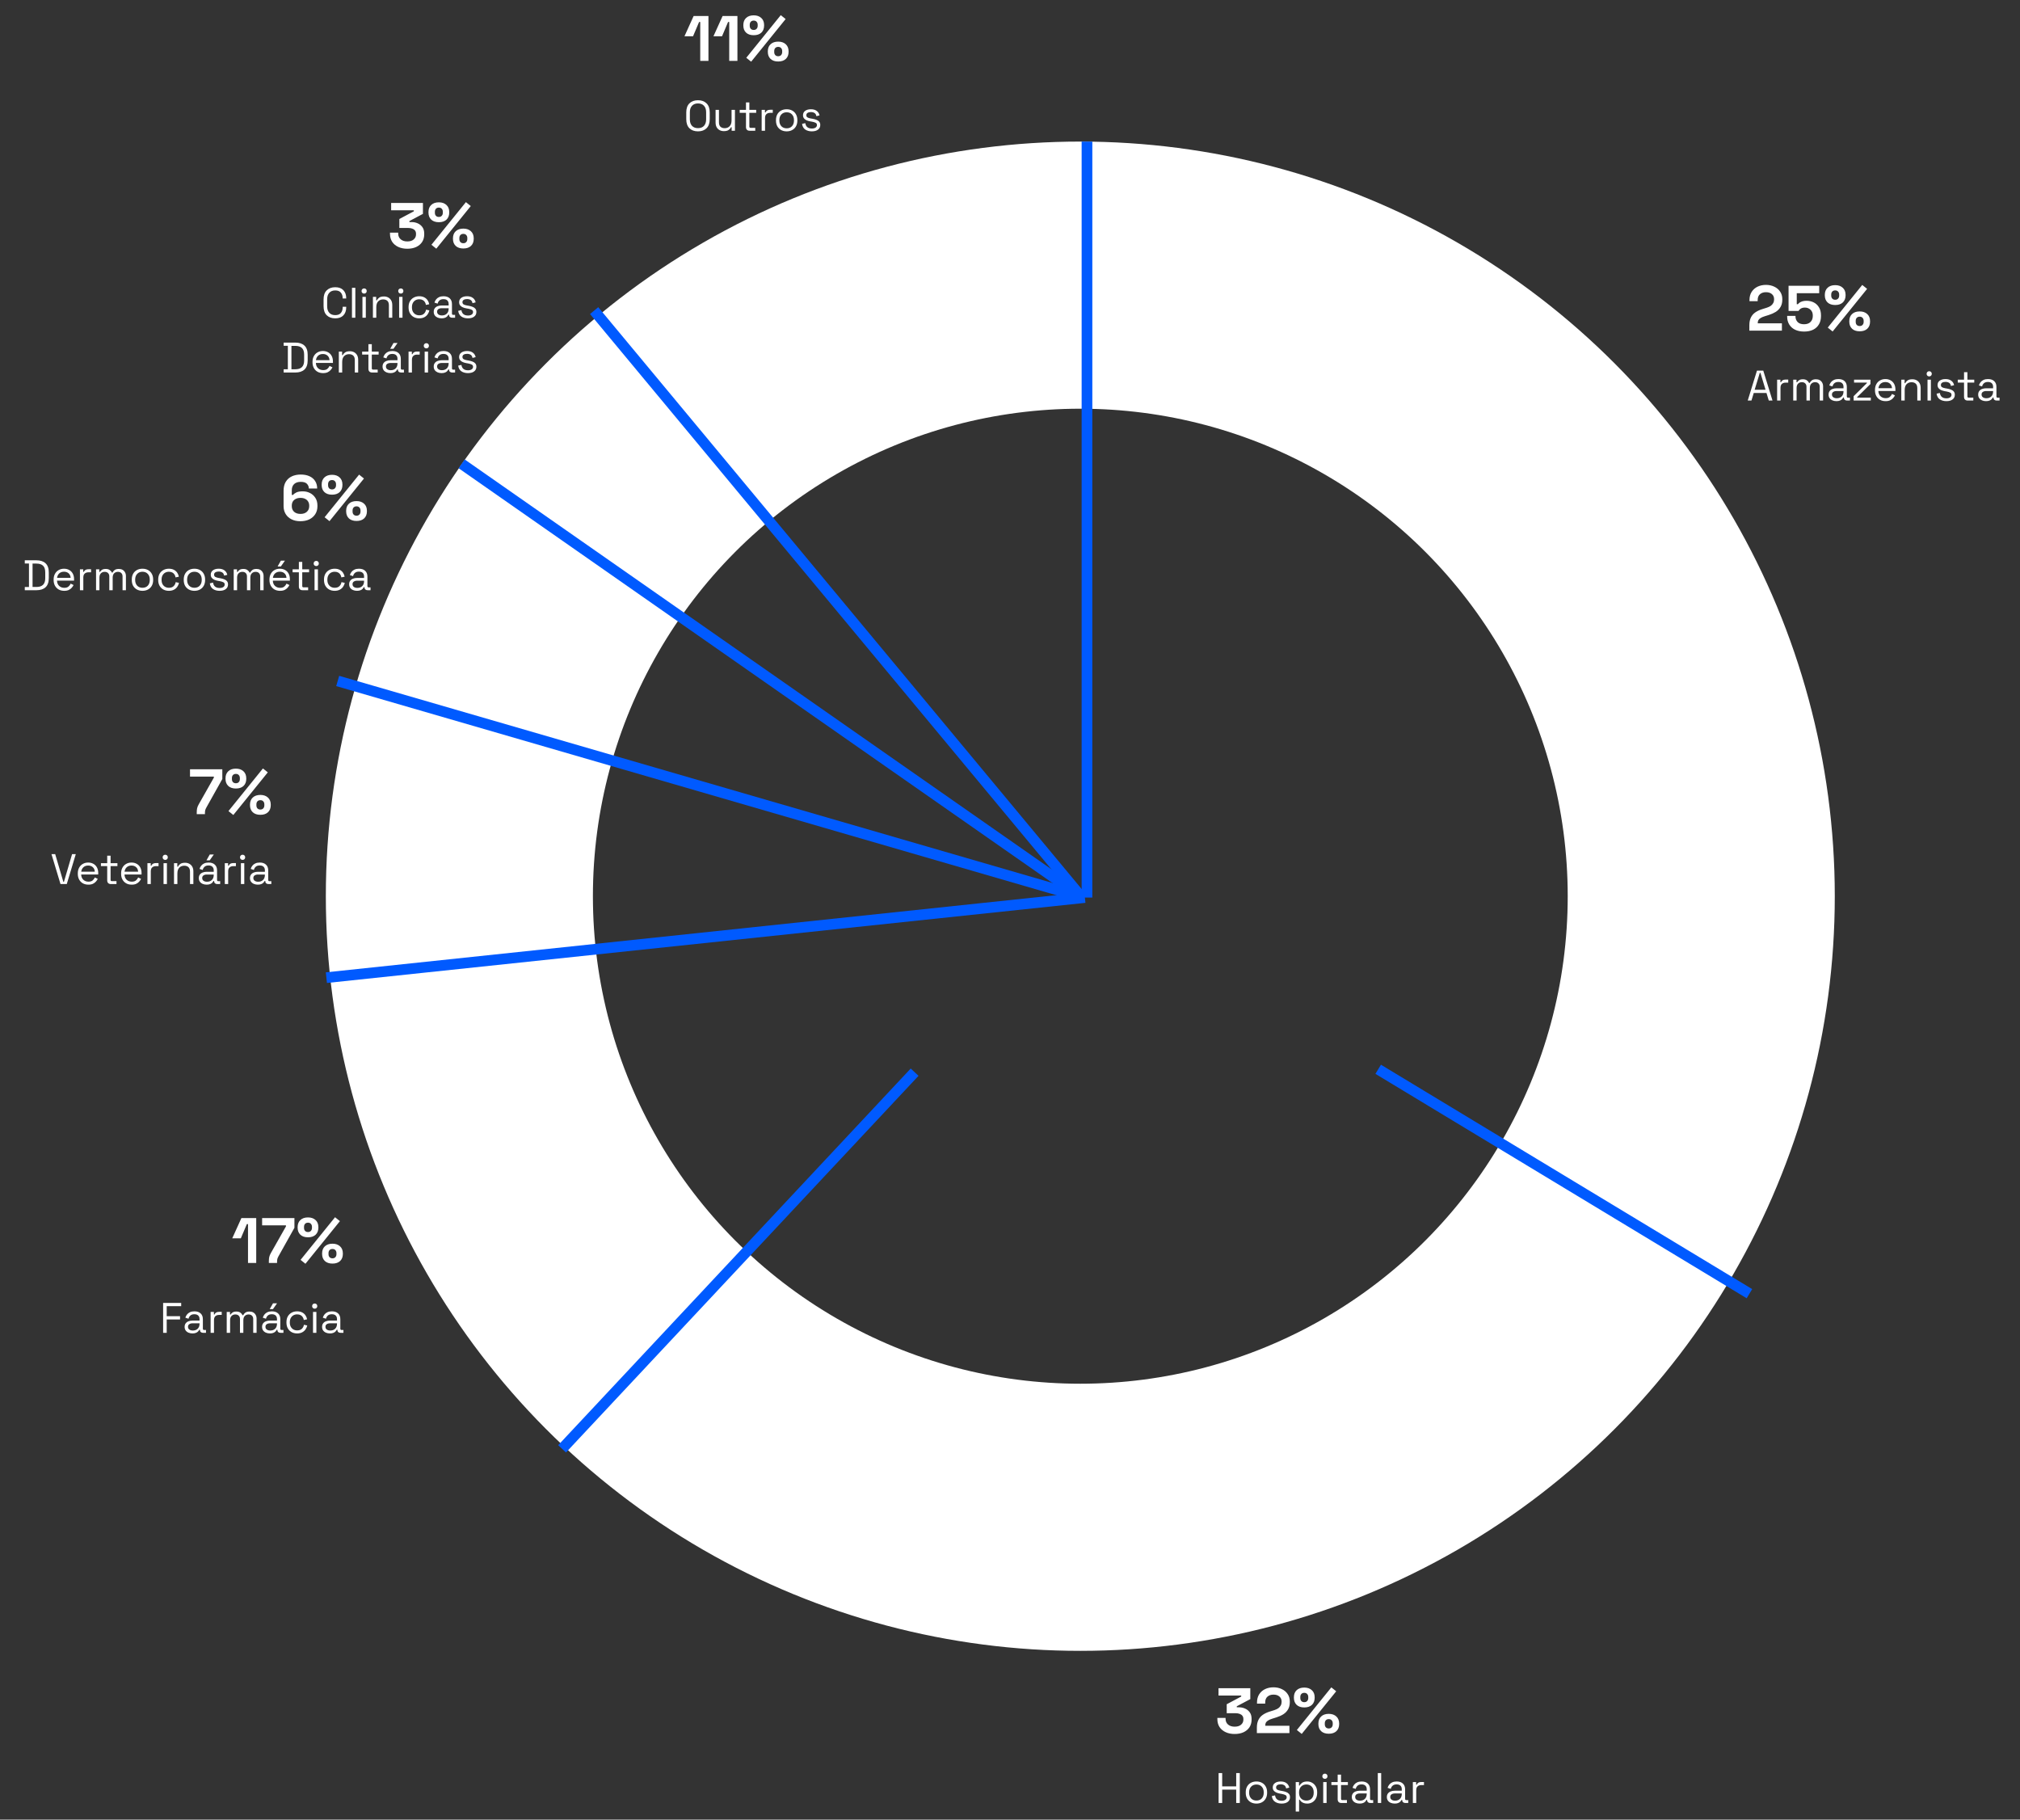 <?xml version="1.0" encoding="UTF-8"?>
<svg xmlns="http://www.w3.org/2000/svg" width="332" height="299" viewBox="0 0 332 299" fill="none">
  <rect x="0" y="0" width="332" height="299" fill="#333333" stroke="none"/>
  <path d="M202.925 284.931C202.37 284.931 201.879 284.833 201.45 284.636C201.022 284.44 200.685 284.159 200.439 283.793C200.2 283.421 200.081 282.982 200.081 282.477V282.287H201.429V282.434C201.429 282.828 201.566 283.144 201.84 283.383C202.114 283.614 202.476 283.73 202.925 283.73C203.382 283.73 203.733 283.621 203.979 283.404C204.232 283.186 204.358 282.912 204.358 282.582V282.477C204.358 282.252 204.302 282.069 204.189 281.929C204.077 281.788 203.926 281.686 203.736 281.623C203.547 281.553 203.333 281.518 203.094 281.518H201.619V280.043L204 278.779V278.61H200.27V277.409H205.496V279.2L203.273 280.38V280.549H203.663C203.993 280.549 204.312 280.615 204.621 280.749C204.937 280.882 205.197 281.089 205.401 281.37C205.605 281.644 205.706 282.002 205.706 282.445V282.571C205.706 283.049 205.591 283.467 205.359 283.825C205.127 284.176 204.8 284.45 204.379 284.647C203.965 284.836 203.48 284.931 202.925 284.931ZM206.574 284.784V283.899C206.574 283.386 206.659 282.961 206.827 282.624C206.996 282.28 207.238 281.999 207.554 281.781C207.877 281.557 208.271 281.374 208.734 281.233L209.44 281.012C209.7 280.928 209.918 280.826 210.093 280.707C210.269 280.58 210.402 280.429 210.493 280.254C210.592 280.078 210.641 279.878 210.641 279.653V279.611C210.641 279.26 210.522 278.983 210.283 278.779C210.044 278.568 209.717 278.463 209.303 278.463C208.896 278.463 208.566 278.575 208.313 278.8C208.067 279.018 207.944 279.334 207.944 279.748V279.938H206.596V279.769C206.596 279.235 206.715 278.782 206.954 278.41C207.193 278.038 207.516 277.753 207.923 277.557C208.337 277.36 208.797 277.262 209.303 277.262C209.809 277.262 210.265 277.36 210.673 277.557C211.08 277.746 211.399 278.017 211.631 278.368C211.87 278.712 211.989 279.119 211.989 279.59V279.695C211.989 280.166 211.891 280.566 211.694 280.896C211.505 281.219 211.245 281.486 210.915 281.697C210.585 281.901 210.209 282.069 209.788 282.203L209.113 282.413C208.811 282.505 208.576 282.606 208.408 282.719C208.239 282.824 208.12 282.944 208.049 283.077C207.986 283.203 207.955 283.358 207.955 283.541V283.583H211.926V284.784H206.574ZM213.946 284.921L213.146 284.278L218.813 277.272L219.614 277.915L213.946 284.921ZM218.392 284.889C217.858 284.889 217.44 284.749 217.138 284.468C216.836 284.18 216.685 283.79 216.685 283.298V283.225C216.685 282.726 216.836 282.336 217.138 282.055C217.44 281.767 217.858 281.623 218.392 281.623C218.912 281.623 219.326 281.767 219.635 282.055C219.944 282.336 220.099 282.726 220.099 283.225V283.298C220.099 283.79 219.948 284.18 219.646 284.468C219.344 284.749 218.926 284.889 218.392 284.889ZM218.392 284.025C218.596 284.025 218.754 283.962 218.866 283.836C218.985 283.709 219.045 283.544 219.045 283.34V283.172C219.045 282.968 218.985 282.803 218.866 282.677C218.754 282.55 218.596 282.487 218.392 282.487C218.188 282.487 218.027 282.55 217.907 282.677C217.795 282.803 217.739 282.968 217.739 283.172V283.34C217.739 283.544 217.795 283.709 217.907 283.836C218.027 283.962 218.188 284.025 218.392 284.025ZM214.368 280.57C213.834 280.57 213.416 280.429 213.114 280.148C212.812 279.86 212.661 279.471 212.661 278.979V278.905C212.661 278.407 212.812 278.017 213.114 277.736C213.416 277.448 213.834 277.304 214.368 277.304C214.887 277.304 215.302 277.448 215.611 277.736C215.92 278.017 216.074 278.407 216.074 278.905V278.979C216.074 279.471 215.923 279.86 215.621 280.148C215.319 280.429 214.901 280.57 214.368 280.57ZM214.368 279.706C214.571 279.706 214.729 279.643 214.842 279.516C214.961 279.39 215.021 279.225 215.021 279.021V278.853C215.021 278.649 214.961 278.484 214.842 278.357C214.729 278.231 214.571 278.168 214.368 278.168C214.164 278.168 214.002 278.231 213.883 278.357C213.771 278.484 213.714 278.649 213.714 278.853V279.021C213.714 279.225 213.771 279.39 213.883 279.516C214.002 279.643 214.164 279.706 214.368 279.706Z" fill="white"></path>
  <path d="M200.285 296.269V291.353H200.874V293.537H203.178V291.353H203.768V296.269H203.178V294.071H200.874V296.269H200.285ZM206.502 296.367C206.155 296.367 205.849 296.295 205.582 296.15C205.32 296.005 205.114 295.801 204.964 295.539C204.819 295.272 204.746 294.958 204.746 294.598V294.506C204.746 294.15 204.819 293.839 204.964 293.572C205.114 293.305 205.32 293.099 205.582 292.954C205.849 292.809 206.155 292.736 206.502 292.736C206.848 292.736 207.153 292.809 207.415 292.954C207.682 293.099 207.888 293.305 208.033 293.572C208.183 293.839 208.258 294.15 208.258 294.506V294.598C208.258 294.958 208.183 295.272 208.033 295.539C207.888 295.801 207.682 296.005 207.415 296.15C207.153 296.295 206.848 296.367 206.502 296.367ZM206.502 295.869C206.867 295.869 207.157 295.754 207.373 295.525C207.593 295.29 207.703 294.977 207.703 294.583V294.52C207.703 294.127 207.593 293.816 207.373 293.586C207.157 293.352 206.867 293.235 206.502 293.235C206.141 293.235 205.851 293.352 205.631 293.586C205.411 293.816 205.301 294.127 205.301 294.52V294.583C205.301 294.977 205.411 295.29 205.631 295.525C205.851 295.754 206.141 295.869 206.502 295.869ZM210.64 296.367C210.214 296.367 209.853 296.269 209.558 296.072C209.268 295.876 209.092 295.564 209.031 295.138L209.558 295.019C209.596 295.244 209.666 295.422 209.769 295.553C209.872 295.679 209.998 295.77 210.148 295.827C210.303 295.878 210.466 295.904 210.64 295.904C210.897 295.904 211.101 295.852 211.251 295.749C211.4 295.646 211.475 295.508 211.475 295.335C211.475 295.157 211.403 295.033 211.258 294.963C211.117 294.888 210.923 294.827 210.675 294.78L210.387 294.731C210.167 294.694 209.965 294.635 209.783 294.555C209.6 294.476 209.455 294.368 209.347 294.232C209.24 294.097 209.186 293.926 209.186 293.72C209.186 293.411 209.305 293.169 209.544 292.996C209.783 292.823 210.099 292.736 210.492 292.736C210.881 292.736 211.194 292.825 211.433 293.003C211.677 293.176 211.834 293.422 211.904 293.741L211.384 293.874C211.342 293.626 211.241 293.453 211.082 293.354C210.923 293.251 210.726 293.2 210.492 293.2C210.258 293.2 210.073 293.244 209.937 293.333C209.802 293.418 209.734 293.544 209.734 293.713C209.734 293.876 209.797 293.998 209.923 294.078C210.054 294.153 210.228 294.209 210.443 294.246L210.731 294.296C210.974 294.338 211.192 294.396 211.384 294.471C211.581 294.541 211.735 294.644 211.848 294.78C211.965 294.916 212.023 295.094 212.023 295.314C212.023 295.651 211.897 295.911 211.644 296.093C211.396 296.276 211.061 296.367 210.64 296.367ZM212.96 297.674V292.835H213.501V293.404H213.599C213.688 293.23 213.831 293.076 214.027 292.94C214.229 292.804 214.507 292.736 214.863 292.736C215.158 292.736 215.427 292.809 215.671 292.954C215.919 293.095 216.115 293.296 216.261 293.558C216.41 293.82 216.485 294.136 216.485 294.506V294.598C216.485 294.963 216.413 295.279 216.268 295.546C216.123 295.813 215.926 296.016 215.678 296.157C215.434 296.297 215.163 296.367 214.863 296.367C214.624 296.367 214.421 296.335 214.252 296.269C214.088 296.208 213.955 296.129 213.852 296.03C213.749 295.932 213.669 295.831 213.613 295.728H213.515V297.674H212.96ZM214.716 295.876C215.071 295.876 215.359 295.763 215.579 295.539C215.804 295.309 215.916 294.991 215.916 294.583V294.52C215.916 294.113 215.804 293.797 215.579 293.572C215.359 293.343 215.071 293.228 214.716 293.228C214.364 293.228 214.074 293.343 213.845 293.572C213.62 293.797 213.508 294.113 213.508 294.52V294.583C213.508 294.991 213.62 295.309 213.845 295.539C214.074 295.763 214.364 295.876 214.716 295.876ZM217.48 296.269V292.835H218.034V296.269H217.48ZM217.76 292.301C217.639 292.301 217.536 292.261 217.451 292.182C217.372 292.102 217.332 292.001 217.332 291.88C217.332 291.753 217.372 291.65 217.451 291.571C217.536 291.491 217.639 291.451 217.76 291.451C217.882 291.451 217.983 291.491 218.062 291.571C218.142 291.65 218.182 291.753 218.182 291.88C218.182 292.001 218.142 292.102 218.062 292.182C217.983 292.261 217.882 292.301 217.76 292.301ZM220.465 296.269C220.269 296.269 220.116 296.215 220.009 296.108C219.906 296 219.854 295.852 219.854 295.665V293.319H218.822V292.835H219.854V291.613H220.409V292.835H221.533V293.319H220.409V295.581C220.409 295.721 220.477 295.791 220.613 295.791H221.378V296.269H220.465ZM223.464 296.367C223.226 296.367 223.008 296.325 222.811 296.241C222.615 296.157 222.46 296.035 222.348 295.876C222.235 295.717 222.179 295.522 222.179 295.293C222.179 295.059 222.235 294.867 222.348 294.717C222.46 294.562 222.615 294.448 222.811 294.373C223.008 294.293 223.228 294.253 223.471 294.253H224.63V294.001C224.63 293.757 224.558 293.565 224.413 293.425C224.272 293.284 224.061 293.214 223.78 293.214C223.504 293.214 223.289 293.282 223.134 293.418C222.98 293.549 222.874 293.727 222.818 293.951L222.299 293.783C222.355 293.591 222.444 293.418 222.565 293.263C222.687 293.104 222.849 292.977 223.05 292.884C223.256 292.786 223.502 292.736 223.787 292.736C224.228 292.736 224.569 292.851 224.813 293.081C225.056 293.305 225.178 293.624 225.178 294.036V295.588C225.178 295.728 225.244 295.798 225.375 295.798H225.691V296.269H225.206C225.052 296.269 224.928 296.227 224.834 296.143C224.74 296.054 224.693 295.937 224.693 295.791V295.756H224.609C224.558 295.845 224.487 295.939 224.398 296.037C224.314 296.131 224.197 296.208 224.047 296.269C223.897 296.335 223.703 296.367 223.464 296.367ZM223.528 295.89C223.855 295.89 224.12 295.794 224.321 295.602C224.527 295.405 224.63 295.131 224.63 294.78V294.703H223.492C223.272 294.703 223.09 294.752 222.945 294.85C222.804 294.944 222.734 295.087 222.734 295.279C222.734 295.471 222.807 295.621 222.952 295.728C223.102 295.836 223.293 295.89 223.528 295.89ZM226.451 296.269V291.353H227.005V296.269H226.451ZM229.226 296.367C228.987 296.367 228.769 296.325 228.572 296.241C228.376 296.157 228.221 296.035 228.109 295.876C227.997 295.717 227.94 295.522 227.94 295.293C227.94 295.059 227.997 294.867 228.109 294.717C228.221 294.562 228.376 294.448 228.572 294.373C228.769 294.293 228.989 294.253 229.233 294.253H230.391V294.001C230.391 293.757 230.319 293.565 230.174 293.425C230.033 293.284 229.823 293.214 229.542 293.214C229.265 293.214 229.05 293.282 228.896 293.418C228.741 293.549 228.636 293.727 228.579 293.951L228.06 293.783C228.116 293.591 228.205 293.418 228.327 293.263C228.448 293.104 228.61 292.977 228.811 292.884C229.017 292.786 229.263 292.736 229.549 292.736C229.989 292.736 230.331 292.851 230.574 293.081C230.818 293.305 230.939 293.624 230.939 294.036V295.588C230.939 295.728 231.005 295.798 231.136 295.798H231.452V296.269H230.967C230.813 296.269 230.689 296.227 230.595 296.143C230.501 296.054 230.455 295.937 230.455 295.791V295.756H230.37C230.319 295.845 230.249 295.939 230.16 296.037C230.075 296.131 229.958 296.208 229.809 296.269C229.659 296.335 229.464 296.367 229.226 296.367ZM229.289 295.89C229.617 295.89 229.881 295.794 230.082 295.602C230.288 295.405 230.391 295.131 230.391 294.78V294.703H229.254C229.034 294.703 228.851 294.752 228.706 294.85C228.565 294.944 228.495 295.087 228.495 295.279C228.495 295.471 228.568 295.621 228.713 295.728C228.863 295.836 229.055 295.89 229.289 295.89ZM232.212 296.269V292.835H232.753V293.256H232.851C232.912 293.106 233.005 292.996 233.132 292.926C233.258 292.856 233.425 292.821 233.631 292.821H234.038V293.326H233.595C233.347 293.326 233.146 293.397 232.991 293.537C232.842 293.673 232.767 293.886 232.767 294.176V296.269H232.212Z" fill="white"></path>
  <path d="M287.517 54.334V53.45C287.517 52.937 287.601 52.512 287.77 52.175C287.938 51.831 288.18 51.55 288.496 51.332C288.819 51.107 289.213 50.925 289.676 50.784L290.382 50.563C290.642 50.479 290.86 50.377 291.035 50.258C291.211 50.131 291.344 49.98 291.436 49.804C291.534 49.629 291.583 49.429 291.583 49.204V49.162C291.583 48.811 291.464 48.533 291.225 48.33C290.986 48.119 290.66 48.014 290.245 48.014C289.838 48.014 289.508 48.126 289.255 48.351C289.009 48.568 288.886 48.885 288.886 49.299V49.489H287.538V49.32C287.538 48.786 287.657 48.333 287.896 47.961C288.135 47.589 288.458 47.304 288.865 47.108C289.28 46.911 289.74 46.813 290.245 46.813C290.751 46.813 291.207 46.911 291.615 47.108C292.022 47.297 292.342 47.568 292.573 47.919C292.812 48.263 292.932 48.67 292.932 49.141V49.246C292.932 49.717 292.833 50.117 292.637 50.447C292.447 50.77 292.187 51.037 291.857 51.248C291.527 51.451 291.151 51.62 290.73 51.753L290.056 51.964C289.754 52.055 289.518 52.157 289.35 52.27C289.181 52.375 289.062 52.494 288.992 52.628C288.928 52.754 288.897 52.909 288.897 53.091V53.133H292.868V54.334H287.517ZM296.521 54.482C295.945 54.482 295.447 54.38 295.025 54.176C294.611 53.973 294.291 53.685 294.067 53.313C293.842 52.94 293.73 52.508 293.73 52.017V51.911H295.099V52.006C295.099 52.357 295.215 52.659 295.447 52.912C295.686 53.158 296.037 53.281 296.5 53.281C296.964 53.281 297.318 53.158 297.564 52.912C297.817 52.659 297.944 52.333 297.944 51.932V51.827C297.944 51.434 297.817 51.121 297.564 50.89C297.318 50.658 297.009 50.542 296.637 50.542C296.434 50.542 296.265 50.57 296.132 50.626C295.998 50.682 295.889 50.753 295.805 50.837C295.721 50.921 295.65 51.005 295.594 51.09H293.961V46.96H298.997V48.182H295.31V49.984H295.499C295.57 49.892 295.664 49.804 295.784 49.72C295.903 49.636 296.058 49.566 296.247 49.51C296.437 49.453 296.662 49.425 296.922 49.425C297.357 49.425 297.754 49.517 298.112 49.699C298.47 49.882 298.755 50.152 298.965 50.51C299.183 50.861 299.292 51.297 299.292 51.817V51.943C299.292 52.463 299.18 52.912 298.955 53.291C298.737 53.671 298.421 53.966 298.007 54.176C297.592 54.38 297.097 54.482 296.521 54.482ZM301.205 54.471L300.405 53.829L306.072 46.823L306.873 47.466L301.205 54.471ZM305.651 54.44C305.117 54.44 304.699 54.299 304.397 54.018C304.095 53.73 303.944 53.341 303.944 52.849V52.775C303.944 52.277 304.095 51.887 304.397 51.606C304.699 51.318 305.117 51.174 305.651 51.174C306.171 51.174 306.585 51.318 306.894 51.606C307.203 51.887 307.358 52.277 307.358 52.775V52.849C307.358 53.341 307.207 53.73 306.905 54.018C306.603 54.299 306.185 54.44 305.651 54.44ZM305.651 53.576C305.855 53.576 306.013 53.513 306.125 53.386C306.244 53.26 306.304 53.095 306.304 52.891V52.723C306.304 52.519 306.244 52.354 306.125 52.227C306.013 52.101 305.855 52.038 305.651 52.038C305.447 52.038 305.286 52.101 305.166 52.227C305.054 52.354 304.998 52.519 304.998 52.723V52.891C304.998 53.095 305.054 53.26 305.166 53.386C305.286 53.513 305.447 53.576 305.651 53.576ZM301.627 50.12C301.093 50.12 300.675 49.98 300.373 49.699C300.071 49.411 299.92 49.021 299.92 48.53V48.456C299.92 47.957 300.071 47.568 300.373 47.287C300.675 46.999 301.093 46.855 301.627 46.855C302.146 46.855 302.561 46.999 302.87 47.287C303.179 47.568 303.333 47.957 303.333 48.456V48.53C303.333 49.021 303.182 49.411 302.88 49.699C302.578 49.98 302.16 50.12 301.627 50.12ZM301.627 49.257C301.83 49.257 301.988 49.194 302.101 49.067C302.22 48.941 302.28 48.776 302.28 48.572V48.403C302.28 48.2 302.22 48.035 302.101 47.908C301.988 47.782 301.83 47.719 301.627 47.719C301.423 47.719 301.261 47.782 301.142 47.908C301.03 48.035 300.973 48.2 300.973 48.403V48.572C300.973 48.776 301.03 48.941 301.142 49.067C301.261 49.194 301.423 49.257 301.627 49.257Z" fill="white"></path>
  <path d="M287.25 65.82L288.767 60.904H289.806L291.323 65.82H290.712L290.333 64.577H288.24L287.861 65.82H287.25ZM288.388 64.043H290.178L289.336 61.262H289.237L288.388 64.043ZM292.081 65.82V62.386H292.622V62.807H292.72C292.781 62.657 292.875 62.547 293.001 62.477C293.127 62.407 293.294 62.371 293.5 62.371H293.907V62.877H293.465C293.216 62.877 293.015 62.947 292.861 63.088C292.711 63.224 292.636 63.437 292.636 63.727V65.82H292.081ZM294.728 65.82V62.386H295.269V62.814H295.367C295.433 62.692 295.541 62.58 295.691 62.477C295.84 62.374 296.051 62.322 296.323 62.322C296.59 62.322 296.805 62.381 296.969 62.498C297.137 62.615 297.259 62.758 297.334 62.926H297.432C297.512 62.758 297.631 62.615 297.79 62.498C297.954 62.381 298.181 62.322 298.472 62.322C298.701 62.322 298.903 62.369 299.076 62.463C299.249 62.556 299.385 62.692 299.483 62.87C299.586 63.043 299.638 63.252 299.638 63.495V65.82H299.083V63.544C299.083 63.315 299.015 63.135 298.879 63.004C298.748 62.868 298.563 62.8 298.324 62.8C298.071 62.8 297.863 62.882 297.699 63.046C297.54 63.209 297.46 63.446 297.46 63.755V65.82H296.906V63.544C296.906 63.315 296.838 63.135 296.702 63.004C296.571 62.868 296.386 62.8 296.147 62.8C295.894 62.8 295.686 62.882 295.522 63.046C295.363 63.209 295.283 63.446 295.283 63.755V65.82H294.728ZM301.824 65.918C301.586 65.918 301.368 65.876 301.171 65.792C300.974 65.707 300.82 65.586 300.708 65.427C300.595 65.267 300.539 65.073 300.539 64.844C300.539 64.609 300.595 64.418 300.708 64.268C300.82 64.113 300.974 63.998 301.171 63.924C301.368 63.844 301.588 63.804 301.831 63.804H302.99V63.551C302.99 63.308 302.918 63.116 302.772 62.975C302.632 62.835 302.421 62.765 302.14 62.765C301.864 62.765 301.649 62.833 301.494 62.968C301.34 63.099 301.234 63.277 301.178 63.502L300.658 63.334C300.715 63.142 300.804 62.968 300.925 62.814C301.047 62.655 301.209 62.528 301.41 62.435C301.616 62.336 301.862 62.287 302.147 62.287C302.587 62.287 302.929 62.402 303.173 62.631C303.416 62.856 303.538 63.174 303.538 63.586V65.139C303.538 65.279 303.604 65.349 303.735 65.349H304.051V65.82H303.566C303.412 65.82 303.287 65.778 303.194 65.693C303.1 65.604 303.053 65.487 303.053 65.342V65.307H302.969C302.918 65.396 302.847 65.49 302.758 65.588C302.674 65.682 302.557 65.759 302.407 65.82C302.257 65.885 302.063 65.918 301.824 65.918ZM301.888 65.441C302.215 65.441 302.48 65.345 302.681 65.153C302.887 64.956 302.99 64.682 302.99 64.331V64.254H301.852C301.632 64.254 301.45 64.303 301.305 64.401C301.164 64.495 301.094 64.638 301.094 64.83C301.094 65.022 301.166 65.171 301.312 65.279C301.461 65.387 301.653 65.441 301.888 65.441ZM304.656 65.82V65.103L306.84 62.947V62.87H304.726V62.386H307.423V63.102L305.232 65.258V65.342H307.479V65.82H304.656ZM309.909 65.918C309.563 65.918 309.258 65.846 308.996 65.7C308.734 65.551 308.53 65.342 308.385 65.075C308.24 64.808 308.167 64.499 308.167 64.148V64.064C308.167 63.708 308.24 63.397 308.385 63.13C308.53 62.863 308.731 62.657 308.989 62.512C309.247 62.362 309.542 62.287 309.874 62.287C310.197 62.287 310.483 62.357 310.731 62.498C310.979 62.634 311.173 62.83 311.314 63.088C311.454 63.345 311.524 63.647 311.524 63.994V64.247H308.722C308.736 64.617 308.856 64.907 309.08 65.118C309.305 65.323 309.586 65.427 309.923 65.427C310.218 65.427 310.445 65.359 310.604 65.223C310.764 65.087 310.885 64.925 310.97 64.738L311.447 64.97C311.377 65.115 311.279 65.26 311.152 65.406C311.03 65.551 310.869 65.672 310.668 65.771C310.471 65.869 310.218 65.918 309.909 65.918ZM308.729 63.79H310.963C310.944 63.472 310.834 63.224 310.632 63.046C310.436 62.868 310.183 62.779 309.874 62.779C309.56 62.779 309.303 62.868 309.101 63.046C308.9 63.224 308.776 63.472 308.729 63.79ZM312.492 65.82V62.386H313.033V62.968H313.131C313.206 62.804 313.333 62.657 313.511 62.526C313.693 62.39 313.96 62.322 314.311 62.322C314.569 62.322 314.798 62.376 314.999 62.484C315.205 62.592 315.369 62.751 315.491 62.961C315.613 63.172 315.674 63.432 315.674 63.741V65.82H315.119V63.783C315.119 63.441 315.032 63.193 314.859 63.039C314.69 62.884 314.461 62.807 314.171 62.807C313.838 62.807 313.567 62.915 313.356 63.13C313.15 63.345 313.047 63.666 313.047 64.092V65.82H312.492ZM316.799 65.82V62.386H317.354V65.82H316.799ZM317.08 61.852C316.959 61.852 316.856 61.812 316.771 61.732C316.692 61.653 316.652 61.552 316.652 61.43C316.652 61.304 316.692 61.201 316.771 61.121C316.856 61.042 316.959 61.002 317.08 61.002C317.202 61.002 317.303 61.042 317.382 61.121C317.462 61.201 317.502 61.304 317.502 61.43C317.502 61.552 317.462 61.653 317.382 61.732C317.303 61.812 317.202 61.852 317.08 61.852ZM319.904 65.918C319.478 65.918 319.118 65.82 318.823 65.623C318.533 65.427 318.357 65.115 318.296 64.689L318.823 64.57C318.86 64.794 318.931 64.972 319.034 65.103C319.137 65.23 319.263 65.321 319.413 65.377C319.567 65.429 319.731 65.455 319.904 65.455C320.162 65.455 320.366 65.403 320.515 65.3C320.665 65.197 320.74 65.059 320.74 64.886C320.74 64.708 320.668 64.584 320.523 64.513C320.382 64.439 320.188 64.378 319.94 64.331L319.652 64.282C319.432 64.244 319.23 64.186 319.048 64.106C318.865 64.027 318.72 63.919 318.612 63.783C318.505 63.647 318.451 63.476 318.451 63.27C318.451 62.961 318.57 62.72 318.809 62.547C319.048 62.374 319.364 62.287 319.757 62.287C320.146 62.287 320.459 62.376 320.698 62.554C320.942 62.727 321.098 62.973 321.169 63.291L320.649 63.425C320.607 63.177 320.506 63.004 320.347 62.905C320.188 62.802 319.991 62.751 319.757 62.751C319.523 62.751 319.338 62.795 319.202 62.884C319.066 62.968 318.998 63.095 318.998 63.263C318.998 63.427 319.062 63.549 319.188 63.629C319.319 63.703 319.492 63.76 319.708 63.797L319.996 63.846C320.239 63.888 320.457 63.947 320.649 64.022C320.846 64.092 321 64.195 321.112 64.331C321.23 64.467 321.288 64.645 321.288 64.865C321.288 65.202 321.162 65.462 320.909 65.644C320.661 65.827 320.326 65.918 319.904 65.918ZM323.413 65.82C323.217 65.82 323.064 65.766 322.957 65.658C322.854 65.551 322.802 65.403 322.802 65.216V62.87H321.77V62.386H322.802V61.163H323.357V62.386H324.481V62.87H323.357V65.132C323.357 65.272 323.425 65.342 323.561 65.342H324.326V65.82H323.413ZM326.412 65.918C326.174 65.918 325.956 65.876 325.759 65.792C325.563 65.707 325.408 65.586 325.296 65.427C325.183 65.267 325.127 65.073 325.127 64.844C325.127 64.609 325.183 64.418 325.296 64.268C325.408 64.113 325.563 63.998 325.759 63.924C325.956 63.844 326.176 63.804 326.419 63.804H327.578V63.551C327.578 63.308 327.506 63.116 327.361 62.975C327.22 62.835 327.009 62.765 326.728 62.765C326.452 62.765 326.237 62.833 326.082 62.968C325.928 63.099 325.822 63.277 325.766 63.502L325.247 63.334C325.303 63.142 325.392 62.968 325.513 62.814C325.635 62.655 325.797 62.528 325.998 62.435C326.204 62.336 326.45 62.287 326.735 62.287C327.176 62.287 327.517 62.402 327.761 62.631C328.004 62.856 328.126 63.174 328.126 63.586V65.139C328.126 65.279 328.192 65.349 328.323 65.349H328.639V65.82H328.154C328 65.82 327.876 65.778 327.782 65.693C327.688 65.604 327.641 65.487 327.641 65.342V65.307H327.557C327.506 65.396 327.435 65.49 327.346 65.588C327.262 65.682 327.145 65.759 326.995 65.82C326.846 65.885 326.651 65.918 326.412 65.918ZM326.476 65.441C326.803 65.441 327.068 65.345 327.269 65.153C327.475 64.956 327.578 64.682 327.578 64.331V64.254H326.44C326.22 64.254 326.038 64.303 325.893 64.401C325.752 64.495 325.682 64.638 325.682 64.83C325.682 65.022 325.755 65.171 325.9 65.279C326.05 65.387 326.242 65.441 326.476 65.441Z" fill="white"></path>
  <path d="M40.762 207.528V201.144H40.573L39.582 203.483H38.171L39.677 200.154H42.111V207.528H40.762ZM44.188 207.528V207.254C44.188 206.981 44.209 206.749 44.251 206.559C44.293 206.362 44.384 206.141 44.525 205.895L47 201.523V201.355H43.081V200.154H48.391V201.755L45.778 206.422C45.687 206.584 45.624 206.728 45.589 206.854C45.554 206.981 45.536 207.135 45.536 207.318V207.528H44.188ZM50.2 207.665L49.399 207.023L55.067 200.017L55.868 200.66L50.2 207.665ZM54.646 207.634C54.112 207.634 53.694 207.493 53.392 207.212C53.09 206.924 52.939 206.535 52.939 206.043V205.969C52.939 205.471 53.09 205.081 53.392 204.8C53.694 204.512 54.112 204.368 54.646 204.368C55.165 204.368 55.58 204.512 55.889 204.8C56.198 205.081 56.352 205.471 56.352 205.969V206.043C56.352 206.535 56.201 206.924 55.899 207.212C55.597 207.493 55.179 207.634 54.646 207.634ZM54.646 206.77C54.849 206.77 55.007 206.707 55.12 206.58C55.239 206.454 55.299 206.289 55.299 206.085V205.916C55.299 205.713 55.239 205.548 55.12 205.421C55.007 205.295 54.849 205.232 54.646 205.232C54.442 205.232 54.28 205.295 54.161 205.421C54.049 205.548 53.992 205.713 53.992 205.916V206.085C53.992 206.289 54.049 206.454 54.161 206.58C54.28 206.707 54.442 206.77 54.646 206.77ZM50.621 203.314C50.088 203.314 49.67 203.174 49.368 202.893C49.066 202.605 48.915 202.215 48.915 201.724V201.65C48.915 201.151 49.066 200.761 49.368 200.481C49.67 200.193 50.088 200.049 50.621 200.049C51.141 200.049 51.555 200.193 51.864 200.481C52.173 200.761 52.328 201.151 52.328 201.65V201.724C52.328 202.215 52.177 202.605 51.875 202.893C51.573 203.174 51.155 203.314 50.621 203.314ZM50.621 202.451C50.825 202.451 50.983 202.387 51.095 202.261C51.215 202.134 51.275 201.969 51.275 201.766V201.597C51.275 201.394 51.215 201.228 51.095 201.102C50.983 200.976 50.825 200.912 50.621 200.912C50.418 200.912 50.256 200.976 50.137 201.102C50.024 201.228 49.968 201.394 49.968 201.597V201.766C49.968 201.969 50.024 202.134 50.137 202.261C50.256 202.387 50.418 202.451 50.621 202.451Z" fill="white"></path>
  <path d="M26.81 219.013V214.097H29.78V214.631H27.4V216.281H29.591V216.815H27.4V219.013H26.81ZM31.629 219.112C31.39 219.112 31.172 219.069 30.976 218.985C30.779 218.901 30.625 218.779 30.512 218.62C30.4 218.461 30.344 218.266 30.344 218.037C30.344 217.803 30.4 217.611 30.512 217.461C30.625 217.307 30.779 217.192 30.976 217.117C31.172 217.037 31.392 216.998 31.636 216.998H32.795V216.745C32.795 216.501 32.722 216.309 32.577 216.169C32.437 216.028 32.226 215.958 31.945 215.958C31.669 215.958 31.453 216.026 31.299 216.162C31.144 216.293 31.039 216.471 30.983 216.696L30.463 216.527C30.519 216.335 30.608 216.162 30.73 216.007C30.852 215.848 31.013 215.722 31.215 215.628C31.421 215.53 31.666 215.481 31.952 215.481C32.392 215.481 32.734 215.595 32.977 215.825C33.221 216.049 33.343 216.368 33.343 216.78V218.332C33.343 218.472 33.408 218.543 33.539 218.543H33.855V219.013H33.371C33.216 219.013 33.092 218.971 32.998 218.887C32.905 218.798 32.858 218.681 32.858 218.536V218.5H32.774C32.722 218.589 32.652 218.683 32.563 218.781C32.479 218.875 32.362 218.952 32.212 219.013C32.062 219.079 31.868 219.112 31.629 219.112ZM31.692 218.634C32.02 218.634 32.285 218.538 32.486 218.346C32.692 218.149 32.795 217.875 32.795 217.524V217.447H31.657C31.437 217.447 31.254 217.496 31.109 217.594C30.969 217.688 30.899 217.831 30.899 218.023C30.899 218.215 30.971 218.365 31.116 218.472C31.266 218.58 31.458 218.634 31.692 218.634ZM34.615 219.013V215.579H35.156V216H35.254C35.315 215.85 35.409 215.74 35.535 215.67C35.662 215.6 35.828 215.565 36.034 215.565H36.441V216.07H35.999C35.751 216.07 35.549 216.141 35.395 216.281C35.245 216.417 35.17 216.63 35.17 216.92V219.013H34.615ZM37.263 219.013V215.579H37.803V216.007H37.902C37.967 215.886 38.075 215.773 38.225 215.67C38.375 215.567 38.585 215.516 38.857 215.516C39.124 215.516 39.339 215.574 39.503 215.691C39.672 215.808 39.793 215.951 39.868 216.12H39.967C40.046 215.951 40.166 215.808 40.325 215.691C40.489 215.574 40.716 215.516 41.006 215.516C41.236 215.516 41.437 215.562 41.61 215.656C41.783 215.75 41.919 215.886 42.017 216.063C42.12 216.237 42.172 216.445 42.172 216.688V219.013H41.617V216.738C41.617 216.508 41.549 216.328 41.413 216.197C41.282 216.061 41.097 215.993 40.858 215.993C40.606 215.993 40.397 216.075 40.233 216.239C40.074 216.403 39.995 216.639 39.995 216.948V219.013H39.44V216.738C39.44 216.508 39.372 216.328 39.236 216.197C39.105 216.061 38.92 215.993 38.681 215.993C38.428 215.993 38.22 216.075 38.056 216.239C37.897 216.403 37.818 216.639 37.818 216.948V219.013H37.263ZM44.359 219.112C44.12 219.112 43.902 219.069 43.705 218.985C43.509 218.901 43.354 218.779 43.242 218.62C43.13 218.461 43.073 218.266 43.073 218.037C43.073 217.803 43.13 217.611 43.242 217.461C43.354 217.307 43.509 217.192 43.705 217.117C43.902 217.037 44.122 216.998 44.366 216.998H45.524V216.745C45.524 216.501 45.452 216.309 45.307 216.169C45.166 216.028 44.956 215.958 44.675 215.958C44.398 215.958 44.183 216.026 44.029 216.162C43.874 216.293 43.769 216.471 43.712 216.696L43.193 216.527C43.249 216.335 43.338 216.162 43.46 216.007C43.581 215.848 43.743 215.722 43.944 215.628C44.15 215.53 44.396 215.481 44.682 215.481C45.122 215.481 45.464 215.595 45.707 215.825C45.95 216.049 46.072 216.368 46.072 216.78V218.332C46.072 218.472 46.138 218.543 46.269 218.543H46.585V219.013H46.1C45.946 219.013 45.822 218.971 45.728 218.887C45.635 218.798 45.588 218.681 45.588 218.536V218.5H45.503C45.452 218.589 45.382 218.683 45.293 218.781C45.208 218.875 45.091 218.952 44.941 219.013C44.792 219.079 44.597 219.112 44.359 219.112ZM44.422 218.634C44.749 218.634 45.014 218.538 45.215 218.346C45.421 218.149 45.524 217.875 45.524 217.524V217.447H44.387C44.167 217.447 43.984 217.496 43.839 217.594C43.698 217.688 43.628 217.831 43.628 218.023C43.628 218.215 43.701 218.365 43.846 218.472C43.996 218.58 44.188 218.634 44.422 218.634ZM44.331 215.115L44.871 214.16H45.538L44.864 215.115H44.331ZM48.829 219.112C48.497 219.112 48.197 219.041 47.93 218.901C47.668 218.756 47.459 218.55 47.305 218.283C47.155 218.016 47.08 217.7 47.08 217.335V217.257C47.08 216.887 47.155 216.571 47.305 216.309C47.459 216.042 47.668 215.839 47.93 215.698C48.197 215.553 48.497 215.481 48.829 215.481C49.157 215.481 49.435 215.541 49.665 215.663C49.899 215.785 50.081 215.946 50.213 216.148C50.348 216.349 50.435 216.564 50.472 216.794L49.932 216.906C49.908 216.738 49.852 216.583 49.763 216.443C49.679 216.302 49.559 216.19 49.405 216.106C49.25 216.021 49.061 215.979 48.836 215.979C48.607 215.979 48.401 216.031 48.218 216.134C48.04 216.237 47.897 216.384 47.79 216.576C47.687 216.768 47.635 216.998 47.635 217.264V217.328C47.635 217.594 47.687 217.824 47.79 218.016C47.897 218.208 48.04 218.355 48.218 218.458C48.401 218.561 48.607 218.613 48.836 218.613C49.178 218.613 49.438 218.524 49.616 218.346C49.798 218.168 49.911 217.948 49.953 217.686L50.501 217.805C50.449 218.03 50.355 218.243 50.22 218.444C50.084 218.646 49.899 218.807 49.665 218.929C49.435 219.051 49.157 219.112 48.829 219.112ZM51.446 219.013V215.579H52.001V219.013H51.446ZM51.727 215.045C51.605 215.045 51.502 215.005 51.418 214.926C51.339 214.846 51.299 214.745 51.299 214.624C51.299 214.497 51.339 214.394 51.418 214.315C51.502 214.235 51.605 214.195 51.727 214.195C51.849 214.195 51.95 214.235 52.029 214.315C52.109 214.394 52.149 214.497 52.149 214.624C52.149 214.745 52.109 214.846 52.029 214.926C51.95 215.005 51.849 215.045 51.727 215.045ZM54.221 219.112C53.983 219.112 53.765 219.069 53.568 218.985C53.371 218.901 53.217 218.779 53.105 218.62C52.992 218.461 52.936 218.266 52.936 218.037C52.936 217.803 52.992 217.611 53.105 217.461C53.217 217.307 53.371 217.192 53.568 217.117C53.765 217.037 53.985 216.998 54.228 216.998H55.387V216.745C55.387 216.501 55.315 216.309 55.169 216.169C55.029 216.028 54.818 215.958 54.537 215.958C54.261 215.958 54.046 216.026 53.891 216.162C53.737 216.293 53.631 216.471 53.575 216.696L53.055 216.527C53.112 216.335 53.2 216.162 53.322 216.007C53.444 215.848 53.606 215.722 53.807 215.628C54.013 215.53 54.259 215.481 54.544 215.481C54.984 215.481 55.326 215.595 55.57 215.825C55.813 216.049 55.935 216.368 55.935 216.78V218.332C55.935 218.472 56.001 218.543 56.132 218.543H56.448V219.013H55.963C55.809 219.013 55.684 218.971 55.591 218.887C55.497 218.798 55.45 218.681 55.45 218.536V218.5H55.366C55.315 218.589 55.244 218.683 55.155 218.781C55.071 218.875 54.954 218.952 54.804 219.013C54.654 219.079 54.46 219.112 54.221 219.112ZM54.285 218.634C54.612 218.634 54.877 218.538 55.078 218.346C55.284 218.149 55.387 217.875 55.387 217.524V217.447H54.249C54.029 217.447 53.847 217.496 53.702 217.594C53.561 217.688 53.491 217.831 53.491 218.023C53.491 218.215 53.563 218.365 53.709 218.472C53.858 218.58 54.05 218.634 54.285 218.634Z" fill="white"></path>
  <path d="M32.336 133.784V133.51C32.336 133.236 32.357 133.005 32.399 132.815C32.441 132.618 32.533 132.397 32.673 132.151L35.149 127.779V127.611H31.23V126.41H36.539V128.011L33.927 132.678C33.836 132.84 33.772 132.984 33.737 133.11C33.702 133.236 33.684 133.391 33.684 133.573V133.784H32.336ZM38.348 133.921L37.548 133.279L43.215 126.273L44.016 126.915L38.348 133.921ZM42.794 133.89C42.26 133.89 41.842 133.749 41.54 133.468C41.238 133.18 41.087 132.79 41.087 132.299V132.225C41.087 131.726 41.238 131.337 41.54 131.056C41.842 130.768 42.26 130.624 42.794 130.624C43.314 130.624 43.728 130.768 44.037 131.056C44.346 131.337 44.501 131.726 44.501 132.225V132.299C44.501 132.79 44.35 133.18 44.048 133.468C43.746 133.749 43.328 133.89 42.794 133.89ZM42.794 133.026C42.998 133.026 43.156 132.962 43.268 132.836C43.388 132.71 43.447 132.545 43.447 132.341V132.172C43.447 131.969 43.388 131.804 43.268 131.677C43.156 131.551 42.998 131.488 42.794 131.488C42.59 131.488 42.429 131.551 42.309 131.677C42.197 131.804 42.141 131.969 42.141 132.172V132.341C42.141 132.545 42.197 132.71 42.309 132.836C42.429 132.962 42.59 133.026 42.794 133.026ZM38.77 129.57C38.236 129.57 37.818 129.43 37.516 129.149C37.214 128.861 37.063 128.471 37.063 127.979V127.906C37.063 127.407 37.214 127.017 37.516 126.736C37.818 126.448 38.236 126.304 38.77 126.304C39.289 126.304 39.704 126.448 40.013 126.736C40.322 127.017 40.476 127.407 40.476 127.906V127.979C40.476 128.471 40.325 128.861 40.023 129.149C39.721 129.43 39.304 129.57 38.77 129.57ZM38.77 128.706C38.974 128.706 39.132 128.643 39.244 128.517C39.363 128.39 39.423 128.225 39.423 128.022V127.853C39.423 127.649 39.363 127.484 39.244 127.358C39.132 127.232 38.974 127.168 38.77 127.168C38.566 127.168 38.405 127.232 38.285 127.358C38.173 127.484 38.117 127.649 38.117 127.853V128.022C38.117 128.225 38.173 128.39 38.285 128.517C38.405 128.643 38.566 128.706 38.77 128.706Z" fill="white"></path>
  <path d="M9.943 145.269L8.461 140.353H9.072L10.413 144.911H10.505L11.846 140.353H12.457L10.975 145.269H9.943ZM14.529 145.367C14.183 145.367 13.878 145.295 13.616 145.15C13.354 145 13.15 144.791 13.005 144.525C12.86 144.258 12.787 143.949 12.787 143.598V143.513C12.787 143.157 12.86 142.846 13.005 142.579C13.15 142.312 13.351 142.106 13.609 141.961C13.867 141.811 14.162 141.736 14.494 141.736C14.817 141.736 15.103 141.807 15.351 141.947C15.599 142.083 15.793 142.279 15.934 142.537C16.074 142.795 16.144 143.097 16.144 143.443V143.696H13.342C13.356 144.066 13.476 144.356 13.7 144.567C13.925 144.773 14.206 144.876 14.543 144.876C14.838 144.876 15.065 144.808 15.224 144.672C15.384 144.536 15.505 144.375 15.59 144.187L16.067 144.419C15.997 144.564 15.899 144.71 15.772 144.855C15.65 145 15.489 145.122 15.288 145.22C15.091 145.318 14.838 145.367 14.529 145.367ZM13.349 143.239H15.582C15.564 142.921 15.454 142.673 15.252 142.495C15.056 142.317 14.803 142.228 14.494 142.228C14.18 142.228 13.923 142.317 13.721 142.495C13.52 142.673 13.396 142.921 13.349 143.239ZM18.232 145.269C18.036 145.269 17.884 145.215 17.776 145.108C17.673 145 17.621 144.852 17.621 144.665V142.319H16.589V141.835H17.621V140.613H18.176V141.835H19.3V142.319H18.176V144.581C18.176 144.721 18.244 144.791 18.38 144.791H19.145V145.269H18.232ZM21.648 145.367C21.302 145.367 20.997 145.295 20.735 145.15C20.473 145 20.269 144.791 20.124 144.525C19.979 144.258 19.907 143.949 19.907 143.598V143.513C19.907 143.157 19.979 142.846 20.124 142.579C20.269 142.312 20.471 142.106 20.728 141.961C20.986 141.811 21.281 141.736 21.613 141.736C21.936 141.736 22.222 141.807 22.47 141.947C22.718 142.083 22.913 142.279 23.053 142.537C23.193 142.795 23.264 143.097 23.264 143.443V143.696H20.461C20.475 144.066 20.595 144.356 20.82 144.567C21.044 144.773 21.325 144.876 21.662 144.876C21.957 144.876 22.184 144.808 22.344 144.672C22.503 144.536 22.625 144.375 22.709 144.187L23.186 144.419C23.116 144.564 23.018 144.71 22.891 144.855C22.77 145 22.608 145.122 22.407 145.22C22.21 145.318 21.957 145.367 21.648 145.367ZM20.468 143.239H22.702C22.683 142.921 22.573 142.673 22.372 142.495C22.175 142.317 21.922 142.228 21.613 142.228C21.299 142.228 21.042 142.317 20.841 142.495C20.639 142.673 20.515 142.921 20.468 143.239ZM24.231 145.269V141.835H24.772V142.256H24.87C24.931 142.106 25.025 141.996 25.151 141.926C25.278 141.856 25.444 141.821 25.65 141.821H26.058V142.326H25.615C25.367 142.326 25.166 142.397 25.011 142.537C24.861 142.673 24.786 142.886 24.786 143.176V145.269H24.231ZM26.879 145.269V141.835H27.434V145.269H26.879ZM27.16 141.301C27.038 141.301 26.935 141.261 26.851 141.182C26.771 141.102 26.731 141.001 26.731 140.88C26.731 140.753 26.771 140.65 26.851 140.571C26.935 140.491 27.038 140.451 27.16 140.451C27.282 140.451 27.382 140.491 27.462 140.571C27.541 140.65 27.581 140.753 27.581 140.88C27.581 141.001 27.541 141.102 27.462 141.182C27.382 141.261 27.282 141.301 27.16 141.301ZM28.6 145.269V141.835H29.141V142.418H29.239C29.314 142.254 29.441 142.106 29.619 141.975C29.801 141.839 30.068 141.771 30.419 141.771C30.677 141.771 30.906 141.825 31.108 141.933C31.314 142.041 31.477 142.2 31.599 142.411C31.721 142.621 31.782 142.881 31.782 143.19V145.269H31.227V143.232C31.227 142.891 31.14 142.642 30.967 142.488C30.799 142.333 30.569 142.256 30.279 142.256C29.947 142.256 29.675 142.364 29.464 142.579C29.258 142.795 29.155 143.115 29.155 143.541V145.269H28.6ZM33.961 145.367C33.722 145.367 33.505 145.325 33.308 145.241C33.111 145.157 32.957 145.035 32.844 144.876C32.732 144.717 32.676 144.522 32.676 144.293C32.676 144.059 32.732 143.867 32.844 143.717C32.957 143.562 33.111 143.448 33.308 143.373C33.505 143.293 33.725 143.253 33.968 143.253H35.127V143.001C35.127 142.757 35.054 142.565 34.909 142.425C34.769 142.284 34.558 142.214 34.277 142.214C34.001 142.214 33.785 142.282 33.631 142.418C33.476 142.549 33.371 142.727 33.315 142.951L32.795 142.783C32.851 142.591 32.94 142.418 33.062 142.263C33.184 142.104 33.345 141.977 33.547 141.884C33.753 141.786 33.998 141.736 34.284 141.736C34.724 141.736 35.066 141.851 35.309 142.081C35.553 142.305 35.675 142.624 35.675 143.036V144.588C35.675 144.728 35.74 144.798 35.871 144.798H36.187V145.269H35.703C35.548 145.269 35.424 145.227 35.331 145.143C35.237 145.054 35.19 144.937 35.19 144.791V144.756H35.106C35.054 144.845 34.984 144.939 34.895 145.037C34.811 145.131 34.694 145.208 34.544 145.269C34.394 145.335 34.2 145.367 33.961 145.367ZM34.024 144.89C34.352 144.89 34.617 144.794 34.818 144.602C35.024 144.405 35.127 144.131 35.127 143.78V143.703H33.989C33.769 143.703 33.587 143.752 33.441 143.85C33.301 143.944 33.231 144.087 33.231 144.279C33.231 144.471 33.303 144.621 33.448 144.728C33.598 144.836 33.79 144.89 34.024 144.89ZM33.933 141.371L34.474 140.416H35.141L34.467 141.371H33.933ZM36.947 145.269V141.835H37.488V142.256H37.586C37.647 142.106 37.741 141.996 37.867 141.926C37.994 141.856 38.16 141.821 38.366 141.821H38.773V142.326H38.331C38.083 142.326 37.881 142.397 37.727 142.537C37.577 142.673 37.502 142.886 37.502 143.176V145.269H36.947ZM39.595 145.269V141.835H40.15V145.269H39.595ZM39.876 141.301C39.754 141.301 39.651 141.261 39.567 141.182C39.487 141.102 39.447 141.001 39.447 140.88C39.447 140.753 39.487 140.65 39.567 140.571C39.651 140.491 39.754 140.451 39.876 140.451C39.997 140.451 40.098 140.491 40.178 140.571C40.257 140.65 40.297 140.753 40.297 140.88C40.297 141.001 40.257 141.102 40.178 141.182C40.098 141.261 39.997 141.301 39.876 141.301ZM42.37 145.367C42.131 145.367 41.913 145.325 41.717 145.241C41.52 145.157 41.365 145.035 41.253 144.876C41.141 144.717 41.084 144.522 41.084 144.293C41.084 144.059 41.141 143.867 41.253 143.717C41.365 143.562 41.52 143.448 41.717 143.373C41.913 143.293 42.133 143.253 42.377 143.253H43.536V143.001C43.536 142.757 43.463 142.565 43.318 142.425C43.177 142.284 42.967 142.214 42.686 142.214C42.41 142.214 42.194 142.282 42.04 142.418C41.885 142.549 41.78 142.727 41.724 142.951L41.204 142.783C41.26 142.591 41.349 142.418 41.471 142.263C41.593 142.104 41.754 141.977 41.955 141.884C42.161 141.786 42.407 141.736 42.693 141.736C43.133 141.736 43.475 141.851 43.718 142.081C43.962 142.305 44.083 142.624 44.083 143.036V144.588C44.083 144.728 44.149 144.798 44.28 144.798H44.596V145.269H44.111C43.957 145.269 43.833 145.227 43.739 145.143C43.646 145.054 43.599 144.937 43.599 144.791V144.756H43.514C43.463 144.845 43.393 144.939 43.304 145.037C43.219 145.131 43.102 145.208 42.953 145.269C42.803 145.335 42.608 145.367 42.37 145.367ZM42.433 144.89C42.761 144.89 43.025 144.794 43.227 144.602C43.432 144.405 43.536 144.131 43.536 143.78V143.703H42.398C42.178 143.703 41.995 143.752 41.85 143.85C41.709 143.944 41.639 144.087 41.639 144.279C41.639 144.471 41.712 144.621 41.857 144.728C42.007 144.836 42.199 144.89 42.433 144.89Z" fill="white"></path>
  <path d="M49.368 85.647C48.807 85.647 48.319 85.542 47.904 85.331C47.49 85.121 47.17 84.829 46.946 84.457C46.721 84.085 46.608 83.656 46.608 83.172V80.654C46.608 80.057 46.728 79.562 46.967 79.169C47.212 78.768 47.546 78.47 47.967 78.273C48.396 78.076 48.884 77.978 49.432 77.978C49.98 77.978 50.454 78.069 50.854 78.252C51.261 78.435 51.574 78.698 51.792 79.042C52.016 79.386 52.129 79.797 52.129 80.275H50.759C50.759 79.98 50.657 79.723 50.454 79.506C50.25 79.288 49.909 79.179 49.432 79.179C48.961 79.179 48.596 79.302 48.336 79.548C48.083 79.794 47.957 80.134 47.957 80.57V81.328H48.147C48.266 81.188 48.449 81.054 48.694 80.928C48.94 80.802 49.298 80.738 49.769 80.738C50.197 80.738 50.591 80.83 50.949 81.012C51.314 81.195 51.609 81.462 51.834 81.813C52.058 82.157 52.171 82.575 52.171 83.067V83.193C52.171 83.677 52.055 84.106 51.823 84.478C51.591 84.843 51.265 85.131 50.843 85.342C50.422 85.546 49.93 85.647 49.368 85.647ZM49.39 84.447C49.832 84.447 50.18 84.331 50.433 84.099C50.692 83.867 50.822 83.558 50.822 83.172V83.088C50.822 82.828 50.763 82.603 50.643 82.413C50.531 82.224 50.366 82.076 50.148 81.971C49.937 81.865 49.685 81.813 49.39 81.813C49.102 81.813 48.849 81.865 48.631 81.971C48.413 82.076 48.245 82.224 48.125 82.413C48.013 82.603 47.957 82.828 47.957 83.088V83.172C47.957 83.558 48.083 83.867 48.336 84.099C48.596 84.331 48.947 84.447 49.39 84.447ZM54.153 85.637L53.352 84.994L59.02 77.989L59.821 78.631L54.153 85.637ZM58.599 85.605C58.065 85.605 57.647 85.465 57.345 85.184C57.043 84.896 56.892 84.506 56.892 84.015V83.941C56.892 83.442 57.043 83.052 57.345 82.772C57.647 82.484 58.065 82.34 58.599 82.34C59.118 82.34 59.533 82.484 59.842 82.772C60.151 83.052 60.305 83.442 60.305 83.941V84.015C60.305 84.506 60.154 84.896 59.852 85.184C59.55 85.465 59.133 85.605 58.599 85.605ZM58.599 84.742C58.803 84.742 58.961 84.678 59.073 84.552C59.192 84.425 59.252 84.26 59.252 84.057V83.888C59.252 83.684 59.192 83.519 59.073 83.393C58.961 83.267 58.803 83.203 58.599 83.203C58.395 83.203 58.234 83.267 58.114 83.393C58.002 83.519 57.946 83.684 57.946 83.888V84.057C57.946 84.26 58.002 84.425 58.114 84.552C58.234 84.678 58.395 84.742 58.599 84.742ZM54.575 81.286C54.041 81.286 53.623 81.146 53.321 80.865C53.019 80.577 52.868 80.187 52.868 79.695V79.622C52.868 79.123 53.019 78.733 53.321 78.452C53.623 78.164 54.041 78.02 54.575 78.02C55.094 78.02 55.509 78.164 55.818 78.452C56.127 78.733 56.281 79.123 56.281 79.622V79.695C56.281 80.187 56.13 80.577 55.828 80.865C55.526 81.146 55.108 81.286 54.575 81.286ZM54.575 80.422C54.778 80.422 54.936 80.359 55.048 80.233C55.168 80.106 55.228 79.941 55.228 79.737V79.569C55.228 79.365 55.168 79.2 55.048 79.074C54.936 78.947 54.778 78.884 54.575 78.884C54.371 78.884 54.209 78.947 54.09 79.074C53.977 79.2 53.921 79.365 53.921 79.569V79.737C53.921 79.941 53.977 80.106 54.09 80.233C54.209 80.359 54.371 80.422 54.575 80.422Z" fill="white"></path>
  <path d="M4.073 96.985V96.459H4.761V92.596H4.073V92.069H5.991C6.637 92.069 7.135 92.233 7.486 92.561C7.842 92.888 8.02 93.392 8.02 94.071V94.984C8.02 95.667 7.842 96.173 7.486 96.501C7.135 96.824 6.637 96.985 5.991 96.985H4.073ZM5.351 96.452H5.991C6.468 96.452 6.829 96.335 7.072 96.1C7.316 95.866 7.437 95.504 7.437 95.012V94.05C7.437 93.549 7.316 93.183 7.072 92.954C6.829 92.725 6.468 92.61 5.991 92.61H5.351V96.452ZM10.556 97.084C10.21 97.084 9.905 97.011 9.643 96.866C9.381 96.716 9.177 96.508 9.032 96.241C8.887 95.974 8.814 95.665 8.814 95.314V95.23C8.814 94.874 8.887 94.562 9.032 94.296C9.177 94.029 9.379 93.823 9.636 93.677C9.894 93.528 10.189 93.453 10.521 93.453C10.844 93.453 11.13 93.523 11.378 93.663C11.626 93.799 11.82 93.996 11.961 94.253C12.101 94.511 12.172 94.813 12.172 95.159V95.412H9.369C9.383 95.782 9.503 96.072 9.727 96.283C9.952 96.489 10.233 96.592 10.57 96.592C10.865 96.592 11.092 96.524 11.252 96.388C11.411 96.253 11.532 96.091 11.617 95.904L12.094 96.135C12.024 96.281 11.926 96.426 11.799 96.571C11.678 96.716 11.516 96.838 11.315 96.936C11.118 97.034 10.865 97.084 10.556 97.084ZM9.376 94.956H11.61C11.591 94.637 11.481 94.389 11.28 94.211C11.083 94.033 10.83 93.944 10.521 93.944C10.207 93.944 9.95 94.033 9.749 94.211C9.547 94.389 9.423 94.637 9.376 94.956ZM13.139 96.985V93.551H13.68V93.972H13.778C13.839 93.823 13.933 93.713 14.059 93.642C14.186 93.572 14.352 93.537 14.558 93.537H14.965V94.043H14.523C14.275 94.043 14.073 94.113 13.919 94.253C13.769 94.389 13.694 94.602 13.694 94.892V96.985H13.139ZM15.787 96.985V93.551H16.328V93.979H16.426C16.491 93.858 16.599 93.745 16.749 93.642C16.899 93.539 17.11 93.488 17.381 93.488C17.648 93.488 17.863 93.546 18.027 93.663C18.196 93.78 18.317 93.923 18.392 94.092H18.491C18.57 93.923 18.69 93.78 18.849 93.663C19.013 93.546 19.24 93.488 19.53 93.488C19.76 93.488 19.961 93.535 20.134 93.628C20.307 93.722 20.443 93.858 20.541 94.036C20.645 94.209 20.696 94.417 20.696 94.661V96.985H20.141V94.71C20.141 94.48 20.073 94.3 19.938 94.169C19.806 94.033 19.621 93.965 19.383 93.965C19.13 93.965 18.922 94.047 18.758 94.211C18.598 94.375 18.519 94.612 18.519 94.921V96.985H17.964V94.71C17.964 94.48 17.896 94.3 17.76 94.169C17.629 94.033 17.444 93.965 17.205 93.965C16.953 93.965 16.744 94.047 16.58 94.211C16.421 94.375 16.342 94.612 16.342 94.921V96.985H15.787ZM23.416 97.084C23.07 97.084 22.763 97.011 22.496 96.866C22.234 96.721 22.028 96.517 21.878 96.255C21.733 95.988 21.661 95.674 21.661 95.314V95.222C21.661 94.867 21.733 94.555 21.878 94.288C22.028 94.022 22.234 93.816 22.496 93.67C22.763 93.525 23.07 93.453 23.416 93.453C23.763 93.453 24.067 93.525 24.329 93.67C24.596 93.816 24.802 94.022 24.948 94.288C25.097 94.555 25.172 94.867 25.172 95.222V95.314C25.172 95.674 25.097 95.988 24.948 96.255C24.802 96.517 24.596 96.721 24.329 96.866C24.067 97.011 23.763 97.084 23.416 97.084ZM23.416 96.585C23.782 96.585 24.072 96.47 24.287 96.241C24.507 96.007 24.617 95.693 24.617 95.3V95.237C24.617 94.843 24.507 94.532 24.287 94.302C24.072 94.068 23.782 93.951 23.416 93.951C23.056 93.951 22.766 94.068 22.546 94.302C22.326 94.532 22.215 94.843 22.215 95.237V95.3C22.215 95.693 22.326 96.007 22.546 96.241C22.766 96.47 23.056 96.585 23.416 96.585ZM27.751 97.084C27.419 97.084 27.119 97.013 26.852 96.873C26.59 96.728 26.381 96.522 26.227 96.255C26.077 95.988 26.002 95.672 26.002 95.307V95.23C26.002 94.86 26.077 94.544 26.227 94.281C26.381 94.014 26.59 93.811 26.852 93.67C27.119 93.525 27.419 93.453 27.751 93.453C28.079 93.453 28.357 93.513 28.587 93.635C28.821 93.757 29.003 93.918 29.134 94.12C29.27 94.321 29.357 94.537 29.394 94.766L28.854 94.878C28.83 94.71 28.774 94.555 28.685 94.415C28.601 94.274 28.481 94.162 28.327 94.078C28.172 93.993 27.983 93.951 27.758 93.951C27.529 93.951 27.323 94.003 27.14 94.106C26.962 94.209 26.819 94.356 26.712 94.548C26.608 94.74 26.557 94.97 26.557 95.237V95.3C26.557 95.567 26.608 95.796 26.712 95.988C26.819 96.18 26.962 96.328 27.14 96.43C27.323 96.534 27.529 96.585 27.758 96.585C28.1 96.585 28.36 96.496 28.538 96.318C28.72 96.14 28.832 95.92 28.875 95.658L29.422 95.777C29.371 96.002 29.277 96.215 29.142 96.416C29.006 96.618 28.821 96.779 28.587 96.901C28.357 97.023 28.079 97.084 27.751 97.084ZM31.955 97.084C31.609 97.084 31.302 97.011 31.035 96.866C30.773 96.721 30.567 96.517 30.417 96.255C30.272 95.988 30.2 95.674 30.2 95.314V95.222C30.2 94.867 30.272 94.555 30.417 94.288C30.567 94.022 30.773 93.816 31.035 93.67C31.302 93.525 31.609 93.453 31.955 93.453C32.302 93.453 32.606 93.525 32.868 93.67C33.135 93.816 33.341 94.022 33.486 94.288C33.636 94.555 33.711 94.867 33.711 95.222V95.314C33.711 95.674 33.636 95.988 33.486 96.255C33.341 96.517 33.135 96.721 32.868 96.866C32.606 97.011 32.302 97.084 31.955 97.084ZM31.955 96.585C32.321 96.585 32.611 96.47 32.826 96.241C33.046 96.007 33.156 95.693 33.156 95.3V95.237C33.156 94.843 33.046 94.532 32.826 94.302C32.611 94.068 32.321 93.951 31.955 93.951C31.595 93.951 31.305 94.068 31.084 94.302C30.864 94.532 30.754 94.843 30.754 95.237V95.3C30.754 95.693 30.864 96.007 31.084 96.241C31.305 96.47 31.595 96.585 31.955 96.585ZM36.093 97.084C35.667 97.084 35.307 96.985 35.012 96.789C34.721 96.592 34.546 96.281 34.485 95.855L35.012 95.735C35.049 95.96 35.119 96.138 35.222 96.269C35.325 96.395 35.452 96.487 35.602 96.543C35.756 96.594 35.92 96.62 36.093 96.62C36.351 96.62 36.554 96.569 36.704 96.466C36.854 96.363 36.929 96.225 36.929 96.051C36.929 95.873 36.856 95.749 36.711 95.679C36.571 95.604 36.377 95.543 36.128 95.496L35.84 95.447C35.62 95.41 35.419 95.351 35.236 95.272C35.054 95.192 34.909 95.084 34.801 94.949C34.693 94.813 34.639 94.642 34.639 94.436C34.639 94.127 34.759 93.886 34.998 93.713C35.236 93.539 35.553 93.453 35.946 93.453C36.334 93.453 36.648 93.542 36.887 93.72C37.13 93.893 37.287 94.139 37.357 94.457L36.838 94.59C36.796 94.342 36.695 94.169 36.536 94.071C36.377 93.968 36.18 93.916 35.946 93.916C35.712 93.916 35.527 93.961 35.391 94.05C35.255 94.134 35.187 94.26 35.187 94.429C35.187 94.593 35.251 94.715 35.377 94.794C35.508 94.869 35.681 94.925 35.897 94.963L36.184 95.012C36.428 95.054 36.646 95.112 36.838 95.187C37.034 95.258 37.189 95.361 37.301 95.496C37.418 95.632 37.477 95.81 37.477 96.03C37.477 96.367 37.35 96.627 37.098 96.81C36.849 96.992 36.515 97.084 36.093 97.084ZM38.413 96.985V93.551H38.954V93.979H39.052C39.118 93.858 39.226 93.745 39.376 93.642C39.525 93.539 39.736 93.488 40.008 93.488C40.275 93.488 40.49 93.546 40.654 93.663C40.822 93.78 40.944 93.923 41.019 94.092H41.117C41.197 93.923 41.316 93.78 41.475 93.663C41.639 93.546 41.866 93.488 42.157 93.488C42.386 93.488 42.587 93.535 42.761 93.628C42.934 93.722 43.07 93.858 43.168 94.036C43.271 94.209 43.322 94.417 43.322 94.661V96.985H42.768V94.71C42.768 94.48 42.7 94.3 42.564 94.169C42.433 94.033 42.248 93.965 42.009 93.965C41.756 93.965 41.548 94.047 41.384 94.211C41.225 94.375 41.145 94.612 41.145 94.921V96.985H40.59V94.71C40.59 94.48 40.523 94.3 40.387 94.169C40.256 94.033 40.071 93.965 39.832 93.965C39.579 93.965 39.371 94.047 39.207 94.211C39.048 94.375 38.968 94.612 38.968 94.921V96.985H38.413ZM46.029 97.084C45.682 97.084 45.378 97.011 45.116 96.866C44.854 96.716 44.65 96.508 44.505 96.241C44.36 95.974 44.287 95.665 44.287 95.314V95.23C44.287 94.874 44.36 94.562 44.505 94.296C44.65 94.029 44.851 93.823 45.109 93.677C45.366 93.528 45.661 93.453 45.994 93.453C46.317 93.453 46.602 93.523 46.851 93.663C47.099 93.799 47.293 93.996 47.434 94.253C47.574 94.511 47.644 94.813 47.644 95.159V95.412H44.842C44.856 95.782 44.975 96.072 45.2 96.283C45.425 96.489 45.706 96.592 46.043 96.592C46.338 96.592 46.565 96.524 46.724 96.388C46.883 96.253 47.005 96.091 47.09 95.904L47.567 96.135C47.497 96.281 47.398 96.426 47.272 96.571C47.15 96.716 46.989 96.838 46.788 96.936C46.591 97.034 46.338 97.084 46.029 97.084ZM44.849 94.956H47.082C47.064 94.637 46.954 94.389 46.752 94.211C46.556 94.033 46.303 93.944 45.994 93.944C45.68 93.944 45.423 94.033 45.221 94.211C45.02 94.389 44.896 94.637 44.849 94.956ZM45.622 93.088L46.162 92.132H46.83L46.155 93.088H45.622ZM49.732 96.985C49.536 96.985 49.383 96.931 49.276 96.824C49.173 96.716 49.121 96.569 49.121 96.381V94.036H48.089V93.551H49.121V92.329H49.676V93.551H50.8V94.036H49.676V96.297C49.676 96.438 49.744 96.508 49.88 96.508H50.645V96.985H49.732ZM51.698 96.985V93.551H52.253V96.985H51.698ZM51.979 93.017C51.858 93.017 51.755 92.977 51.67 92.898C51.591 92.818 51.551 92.718 51.551 92.596C51.551 92.469 51.591 92.366 51.67 92.287C51.755 92.207 51.858 92.167 51.979 92.167C52.101 92.167 52.202 92.207 52.281 92.287C52.361 92.366 52.401 92.469 52.401 92.596C52.401 92.718 52.361 92.818 52.281 92.898C52.202 92.977 52.101 93.017 51.979 93.017ZM55 97.084C54.668 97.084 54.368 97.013 54.101 96.873C53.839 96.728 53.631 96.522 53.476 96.255C53.326 95.988 53.251 95.672 53.251 95.307V95.23C53.251 94.86 53.326 94.544 53.476 94.281C53.631 94.014 53.839 93.811 54.101 93.67C54.368 93.525 54.668 93.453 55 93.453C55.328 93.453 55.606 93.513 55.836 93.635C56.07 93.757 56.253 93.918 56.384 94.12C56.52 94.321 56.606 94.537 56.644 94.766L56.103 94.878C56.079 94.71 56.023 94.555 55.934 94.415C55.85 94.274 55.731 94.162 55.576 94.078C55.422 93.993 55.232 93.951 55.007 93.951C54.778 93.951 54.572 94.003 54.389 94.106C54.211 94.209 54.068 94.356 53.961 94.548C53.858 94.74 53.806 94.97 53.806 95.237V95.3C53.806 95.567 53.858 95.796 53.961 95.988C54.068 96.18 54.211 96.328 54.389 96.43C54.572 96.534 54.778 96.585 55.007 96.585C55.349 96.585 55.609 96.496 55.787 96.318C55.969 96.14 56.082 95.92 56.124 95.658L56.672 95.777C56.62 96.002 56.527 96.215 56.391 96.416C56.255 96.618 56.07 96.779 55.836 96.901C55.606 97.023 55.328 97.084 55 97.084ZM58.671 97.084C58.432 97.084 58.214 97.041 58.018 96.957C57.821 96.873 57.667 96.751 57.554 96.592C57.442 96.433 57.386 96.239 57.386 96.009C57.386 95.775 57.442 95.583 57.554 95.433C57.667 95.279 57.821 95.164 58.018 95.089C58.214 95.01 58.434 94.97 58.678 94.97H59.837V94.717C59.837 94.473 59.764 94.281 59.619 94.141C59.479 94.001 59.268 93.93 58.987 93.93C58.711 93.93 58.495 93.998 58.341 94.134C58.186 94.265 58.081 94.443 58.025 94.668L57.505 94.499C57.561 94.307 57.65 94.134 57.772 93.979C57.894 93.82 58.055 93.694 58.257 93.6C58.463 93.502 58.708 93.453 58.994 93.453C59.434 93.453 59.776 93.567 60.019 93.797C60.263 94.022 60.385 94.34 60.385 94.752V96.304C60.385 96.445 60.45 96.515 60.581 96.515H60.897V96.985H60.413C60.258 96.985 60.134 96.943 60.04 96.859C59.947 96.77 59.9 96.653 59.9 96.508V96.473H59.816C59.764 96.562 59.694 96.655 59.605 96.754C59.521 96.847 59.404 96.924 59.254 96.985C59.104 97.051 58.91 97.084 58.671 97.084ZM58.734 96.606C59.062 96.606 59.326 96.51 59.528 96.318C59.734 96.121 59.837 95.848 59.837 95.496V95.419H58.699C58.479 95.419 58.296 95.468 58.151 95.567C58.011 95.66 57.941 95.803 57.941 95.995C57.941 96.187 58.013 96.337 58.158 96.445C58.308 96.552 58.5 96.606 58.734 96.606Z" fill="white"></path>
  <path d="M66.942 40.874C66.387 40.874 65.895 40.776 65.467 40.579C65.038 40.382 64.701 40.102 64.456 39.736C64.217 39.364 64.097 38.925 64.097 38.419V38.23H65.446V38.377C65.446 38.771 65.583 39.087 65.857 39.325C66.131 39.557 66.492 39.673 66.942 39.673C67.398 39.673 67.749 39.564 67.995 39.346C68.248 39.129 68.375 38.855 68.375 38.525V38.419C68.375 38.195 68.318 38.012 68.206 37.872C68.094 37.731 67.943 37.629 67.753 37.566C67.563 37.496 67.349 37.461 67.11 37.461H65.635V35.986L68.016 34.722V34.553H64.287V33.352H69.512V35.143L67.29 36.323V36.492H67.679C68.009 36.492 68.329 36.558 68.638 36.692C68.954 36.825 69.214 37.032 69.418 37.313C69.621 37.587 69.723 37.945 69.723 38.388V38.514C69.723 38.992 69.607 39.41 69.375 39.768C69.144 40.119 68.817 40.393 68.396 40.59C67.981 40.779 67.497 40.874 66.942 40.874ZM71.708 40.864L70.907 40.221L76.575 33.215L77.376 33.858L71.708 40.864ZM76.153 40.832C75.62 40.832 75.202 40.691 74.9 40.41C74.598 40.123 74.447 39.733 74.447 39.241V39.167C74.447 38.669 74.598 38.279 74.9 37.998C75.202 37.71 75.62 37.566 76.153 37.566C76.673 37.566 77.088 37.71 77.397 37.998C77.706 38.279 77.86 38.669 77.86 39.167V39.241C77.86 39.733 77.709 40.123 77.407 40.41C77.105 40.691 76.687 40.832 76.153 40.832ZM76.153 39.968C76.357 39.968 76.515 39.905 76.627 39.778C76.747 39.652 76.807 39.487 76.807 39.283V39.115C76.807 38.911 76.747 38.746 76.627 38.62C76.515 38.493 76.357 38.43 76.153 38.43C75.95 38.43 75.788 38.493 75.669 38.62C75.556 38.746 75.5 38.911 75.5 39.115V39.283C75.5 39.487 75.556 39.652 75.669 39.778C75.788 39.905 75.95 39.968 76.153 39.968ZM72.129 36.513C71.595 36.513 71.177 36.372 70.876 36.091C70.573 35.803 70.422 35.413 70.422 34.922V34.848C70.422 34.349 70.573 33.96 70.876 33.679C71.177 33.391 71.595 33.247 72.129 33.247C72.649 33.247 73.063 33.391 73.372 33.679C73.681 33.96 73.836 34.349 73.836 34.848V34.922C73.836 35.413 73.685 35.803 73.383 36.091C73.081 36.372 72.663 36.513 72.129 36.513ZM72.129 35.649C72.333 35.649 72.491 35.586 72.603 35.459C72.723 35.333 72.782 35.168 72.782 34.964V34.795C72.782 34.592 72.723 34.427 72.603 34.3C72.491 34.174 72.333 34.111 72.129 34.111C71.925 34.111 71.764 34.174 71.645 34.3C71.532 34.427 71.476 34.592 71.476 34.795V34.964C71.476 35.168 71.532 35.333 71.645 35.459C71.764 35.586 71.925 35.649 72.129 35.649Z" fill="white"></path>
  <path d="M55.098 52.31C54.513 52.31 54.047 52.142 53.7 51.805C53.354 51.463 53.181 50.967 53.181 50.316V49.192C53.181 48.541 53.354 48.047 53.7 47.71C54.047 47.368 54.513 47.197 55.098 47.197C55.678 47.197 56.123 47.359 56.432 47.682C56.746 48.005 56.903 48.447 56.903 49.009V49.044H56.32V48.988C56.32 48.618 56.219 48.316 56.018 48.082C55.821 47.843 55.515 47.724 55.098 47.724C54.681 47.724 54.356 47.853 54.122 48.11C53.888 48.363 53.77 48.719 53.77 49.178V50.33C53.77 50.788 53.888 51.147 54.122 51.404C54.356 51.657 54.681 51.783 55.098 51.783C55.515 51.783 55.821 51.666 56.018 51.432C56.219 51.194 56.32 50.889 56.32 50.519V50.407H56.903V50.498C56.903 51.06 56.746 51.503 56.432 51.826C56.123 52.149 55.678 52.31 55.098 52.31ZM57.848 52.212V47.296H58.403V52.212H57.848ZM59.57 52.212V48.778H60.124V52.212H59.57ZM59.851 48.244C59.729 48.244 59.626 48.204 59.542 48.124C59.462 48.045 59.422 47.944 59.422 47.822C59.422 47.696 59.462 47.593 59.542 47.513C59.626 47.434 59.729 47.394 59.851 47.394C59.972 47.394 60.073 47.434 60.153 47.513C60.232 47.593 60.272 47.696 60.272 47.822C60.272 47.944 60.232 48.045 60.153 48.124C60.073 48.204 59.972 48.244 59.851 48.244ZM61.291 52.212V48.778H61.832V49.361H61.93C62.005 49.197 62.132 49.049 62.31 48.918C62.492 48.782 62.759 48.714 63.11 48.714C63.368 48.714 63.597 48.768 63.798 48.876C64.004 48.984 64.168 49.143 64.29 49.353C64.412 49.564 64.473 49.824 64.473 50.133V52.212H63.918V50.175C63.918 49.833 63.831 49.585 63.658 49.431C63.489 49.276 63.26 49.199 62.97 49.199C62.637 49.199 62.366 49.307 62.155 49.522C61.949 49.737 61.846 50.058 61.846 50.484V52.212H61.291ZM65.598 52.212V48.778H66.153V52.212H65.598ZM65.879 48.244C65.758 48.244 65.655 48.204 65.57 48.124C65.491 48.045 65.451 47.944 65.451 47.822C65.451 47.696 65.491 47.593 65.57 47.513C65.655 47.434 65.758 47.394 65.879 47.394C66.001 47.394 66.102 47.434 66.181 47.513C66.261 47.593 66.301 47.696 66.301 47.822C66.301 47.944 66.261 48.045 66.181 48.124C66.102 48.204 66.001 48.244 65.879 48.244ZM68.9 52.31C68.568 52.31 68.268 52.24 68.001 52.099C67.739 51.954 67.531 51.748 67.376 51.481C67.226 51.215 67.151 50.899 67.151 50.533V50.456C67.151 50.086 67.226 49.77 67.376 49.508C67.531 49.241 67.739 49.037 68.001 48.897C68.268 48.752 68.568 48.679 68.9 48.679C69.228 48.679 69.507 48.74 69.736 48.862C69.97 48.984 70.153 49.145 70.284 49.346C70.419 49.548 70.506 49.763 70.544 49.993L70.003 50.105C69.979 49.936 69.923 49.782 69.834 49.641C69.75 49.501 69.63 49.389 69.476 49.304C69.322 49.22 69.132 49.178 68.907 49.178C68.678 49.178 68.472 49.229 68.289 49.332C68.111 49.435 67.968 49.583 67.861 49.775C67.758 49.967 67.706 50.196 67.706 50.463V50.526C67.706 50.793 67.758 51.023 67.861 51.215C67.968 51.407 68.111 51.554 68.289 51.657C68.472 51.76 68.678 51.812 68.907 51.812C69.249 51.812 69.509 51.723 69.687 51.545C69.869 51.367 69.982 51.147 70.024 50.885L70.572 51.004C70.52 51.229 70.427 51.442 70.291 51.643C70.155 51.844 69.97 52.006 69.736 52.128C69.507 52.249 69.228 52.31 68.9 52.31ZM72.571 52.31C72.332 52.31 72.114 52.268 71.918 52.184C71.721 52.099 71.567 51.978 71.454 51.819C71.342 51.659 71.286 51.465 71.286 51.236C71.286 51.002 71.342 50.81 71.454 50.66C71.567 50.505 71.721 50.391 71.918 50.316C72.114 50.236 72.334 50.196 72.578 50.196H73.737V49.943C73.737 49.7 73.664 49.508 73.519 49.367C73.379 49.227 73.168 49.157 72.887 49.157C72.611 49.157 72.395 49.225 72.241 49.361C72.086 49.492 71.981 49.669 71.925 49.894L71.405 49.726C71.461 49.534 71.55 49.361 71.672 49.206C71.794 49.047 71.955 48.92 72.156 48.827C72.362 48.728 72.608 48.679 72.894 48.679C73.334 48.679 73.676 48.794 73.919 49.023C74.163 49.248 74.284 49.566 74.284 49.978V51.531C74.284 51.671 74.35 51.741 74.481 51.741H74.797V52.212H74.313C74.158 52.212 74.034 52.17 73.94 52.086C73.847 51.996 73.8 51.88 73.8 51.734V51.699H73.716C73.664 51.788 73.594 51.882 73.505 51.98C73.421 52.074 73.304 52.151 73.154 52.212C73.004 52.278 72.81 52.31 72.571 52.31ZM72.634 51.833C72.962 51.833 73.226 51.737 73.428 51.545C73.634 51.348 73.737 51.074 73.737 50.723V50.646H72.599C72.379 50.646 72.196 50.695 72.051 50.793C71.911 50.887 71.84 51.03 71.84 51.222C71.84 51.414 71.913 51.563 72.058 51.671C72.208 51.779 72.4 51.833 72.634 51.833ZM76.913 52.31C76.487 52.31 76.127 52.212 75.832 52.015C75.541 51.819 75.366 51.507 75.305 51.081L75.832 50.962C75.869 51.187 75.939 51.364 76.042 51.495C76.145 51.622 76.272 51.713 76.422 51.77C76.576 51.821 76.74 51.847 76.913 51.847C77.171 51.847 77.374 51.795 77.524 51.692C77.674 51.589 77.749 51.451 77.749 51.278C77.749 51.1 77.676 50.976 77.531 50.906C77.391 50.831 77.197 50.77 76.948 50.723L76.66 50.674C76.44 50.636 76.239 50.578 76.056 50.498C75.874 50.419 75.729 50.311 75.621 50.175C75.513 50.039 75.459 49.868 75.459 49.663C75.459 49.353 75.579 49.112 75.818 48.939C76.056 48.766 76.373 48.679 76.766 48.679C77.154 48.679 77.468 48.768 77.707 48.946C77.95 49.119 78.107 49.365 78.177 49.684L77.658 49.817C77.616 49.569 77.515 49.396 77.356 49.297C77.197 49.194 77 49.143 76.766 49.143C76.532 49.143 76.347 49.187 76.211 49.276C76.075 49.361 76.007 49.487 76.007 49.656C76.007 49.819 76.07 49.941 76.197 50.021C76.328 50.096 76.501 50.152 76.717 50.189L77.004 50.238C77.248 50.281 77.466 50.339 77.658 50.414C77.854 50.484 78.009 50.587 78.121 50.723C78.238 50.859 78.297 51.037 78.297 51.257C78.297 51.594 78.17 51.854 77.918 52.036C77.669 52.219 77.335 52.31 76.913 52.31ZM46.622 61.212V60.685H47.31V56.822H46.622V56.296H48.539C49.185 56.296 49.684 56.459 50.035 56.787C50.391 57.115 50.569 57.618 50.569 58.297V59.21C50.569 59.894 50.391 60.4 50.035 60.727C49.684 61.05 49.185 61.212 48.539 61.212H46.622ZM47.9 60.678H48.539C49.017 60.678 49.377 60.561 49.62 60.327C49.864 60.093 49.986 59.73 49.986 59.238V58.276C49.986 57.775 49.864 57.41 49.62 57.181C49.377 56.951 49.017 56.836 48.539 56.836H47.9V60.678ZM53.105 61.31C52.758 61.31 52.454 61.238 52.192 61.093C51.929 60.943 51.726 60.734 51.581 60.468C51.435 60.201 51.363 59.892 51.363 59.54V59.456C51.363 59.1 51.435 58.789 51.581 58.522C51.726 58.255 51.927 58.049 52.185 57.904C52.442 57.754 52.737 57.679 53.069 57.679C53.392 57.679 53.678 57.749 53.926 57.89C54.175 58.026 54.369 58.222 54.509 58.48C54.65 58.737 54.72 59.039 54.72 59.386V59.639H51.918C51.932 60.009 52.051 60.299 52.276 60.51C52.501 60.716 52.782 60.819 53.119 60.819C53.414 60.819 53.641 60.751 53.8 60.615C53.959 60.479 54.081 60.318 54.165 60.13L54.643 60.362C54.572 60.507 54.474 60.652 54.348 60.797C54.226 60.943 54.064 61.064 53.863 61.163C53.666 61.261 53.414 61.31 53.105 61.31ZM51.925 59.182H54.158C54.139 58.864 54.029 58.616 53.828 58.438C53.631 58.26 53.379 58.171 53.069 58.171C52.756 58.171 52.498 58.26 52.297 58.438C52.096 58.616 51.971 58.864 51.925 59.182ZM55.688 61.212V57.778H56.228V58.361H56.327C56.402 58.197 56.528 58.049 56.706 57.918C56.889 57.782 57.156 57.714 57.507 57.714C57.764 57.714 57.994 57.768 58.195 57.876C58.401 57.984 58.565 58.143 58.687 58.353C58.808 58.564 58.869 58.824 58.869 59.133V61.212H58.314V59.175C58.314 58.833 58.228 58.585 58.054 58.431C57.886 58.276 57.657 58.199 57.366 58.199C57.034 58.199 56.762 58.307 56.552 58.522C56.346 58.737 56.242 59.058 56.242 59.484V61.212H55.688ZM61.163 61.212C60.966 61.212 60.814 61.158 60.707 61.05C60.604 60.943 60.552 60.795 60.552 60.608V58.262H59.52V57.778H60.552V56.556H61.107V57.778H62.231V58.262H61.107V60.524C61.107 60.664 61.175 60.734 61.311 60.734H62.076V61.212H61.163ZM64.162 61.31C63.923 61.31 63.706 61.268 63.509 61.184C63.312 61.099 63.158 60.978 63.045 60.819C62.933 60.659 62.877 60.465 62.877 60.236C62.877 60.002 62.933 59.81 63.045 59.66C63.158 59.505 63.312 59.391 63.509 59.316C63.706 59.236 63.926 59.196 64.169 59.196H65.328V58.943C65.328 58.7 65.255 58.508 65.11 58.367C64.97 58.227 64.759 58.157 64.478 58.157C64.202 58.157 63.987 58.225 63.832 58.361C63.678 58.492 63.572 58.669 63.516 58.894L62.996 58.726C63.053 58.534 63.142 58.361 63.263 58.206C63.385 58.047 63.547 57.92 63.748 57.827C63.954 57.728 64.2 57.679 64.485 57.679C64.925 57.679 65.267 57.794 65.511 58.023C65.754 58.248 65.876 58.566 65.876 58.978V60.531C65.876 60.671 65.941 60.741 66.073 60.741H66.389V61.212H65.904C65.749 61.212 65.625 61.17 65.532 61.086C65.438 60.996 65.391 60.88 65.391 60.734V60.699H65.307C65.255 60.788 65.185 60.882 65.096 60.98C65.012 61.074 64.895 61.151 64.745 61.212C64.595 61.278 64.401 61.31 64.162 61.31ZM64.225 60.833C64.553 60.833 64.818 60.737 65.019 60.545C65.225 60.348 65.328 60.074 65.328 59.723V59.646H64.19C63.97 59.646 63.788 59.695 63.642 59.793C63.502 59.887 63.432 60.03 63.432 60.222C63.432 60.414 63.504 60.563 63.65 60.671C63.799 60.779 63.991 60.833 64.225 60.833ZM64.134 57.314L64.675 56.359H65.342L64.668 57.314H64.134ZM67.148 61.212V57.778H67.689V58.199H67.788C67.848 58.049 67.942 57.939 68.069 57.869C68.195 57.799 68.361 57.764 68.567 57.764H68.975V58.269H68.532C68.284 58.269 68.082 58.339 67.928 58.48C67.778 58.616 67.703 58.829 67.703 59.119V61.212H67.148ZM69.796 61.212V57.778H70.351V61.212H69.796ZM70.077 57.244C69.955 57.244 69.852 57.204 69.768 57.124C69.688 57.045 69.648 56.944 69.648 56.822C69.648 56.696 69.688 56.593 69.768 56.513C69.852 56.434 69.955 56.394 70.077 56.394C70.198 56.394 70.299 56.434 70.379 56.513C70.458 56.593 70.498 56.696 70.498 56.822C70.498 56.944 70.458 57.045 70.379 57.124C70.299 57.204 70.198 57.244 70.077 57.244ZM72.571 61.31C72.332 61.31 72.114 61.268 71.918 61.184C71.721 61.099 71.567 60.978 71.454 60.819C71.342 60.659 71.286 60.465 71.286 60.236C71.286 60.002 71.342 59.81 71.454 59.66C71.567 59.505 71.721 59.391 71.918 59.316C72.114 59.236 72.334 59.196 72.578 59.196H73.737V58.943C73.737 58.7 73.664 58.508 73.519 58.367C73.379 58.227 73.168 58.157 72.887 58.157C72.611 58.157 72.395 58.225 72.241 58.361C72.086 58.492 71.981 58.669 71.925 58.894L71.405 58.726C71.461 58.534 71.55 58.361 71.672 58.206C71.794 58.047 71.955 57.92 72.156 57.827C72.362 57.728 72.608 57.679 72.894 57.679C73.334 57.679 73.676 57.794 73.919 58.023C74.163 58.248 74.284 58.566 74.284 58.978V60.531C74.284 60.671 74.35 60.741 74.481 60.741H74.797V61.212H74.313C74.158 61.212 74.034 61.17 73.94 61.086C73.847 60.996 73.8 60.88 73.8 60.734V60.699H73.716C73.664 60.788 73.594 60.882 73.505 60.98C73.421 61.074 73.304 61.151 73.154 61.212C73.004 61.278 72.81 61.31 72.571 61.31ZM72.634 60.833C72.962 60.833 73.226 60.737 73.428 60.545C73.634 60.348 73.737 60.074 73.737 59.723V59.646H72.599C72.379 59.646 72.196 59.695 72.051 59.793C71.911 59.887 71.841 60.03 71.841 60.222C71.841 60.414 71.913 60.563 72.058 60.671C72.208 60.779 72.4 60.833 72.634 60.833ZM76.913 61.31C76.487 61.31 76.127 61.212 75.832 61.015C75.541 60.819 75.366 60.507 75.305 60.081L75.832 59.962C75.869 60.187 75.939 60.364 76.042 60.495C76.145 60.622 76.272 60.713 76.422 60.77C76.576 60.821 76.74 60.847 76.913 60.847C77.171 60.847 77.374 60.795 77.524 60.692C77.674 60.589 77.749 60.451 77.749 60.278C77.749 60.1 77.676 59.976 77.531 59.906C77.391 59.831 77.197 59.77 76.948 59.723L76.66 59.674C76.44 59.636 76.239 59.578 76.056 59.498C75.874 59.419 75.729 59.311 75.621 59.175C75.513 59.039 75.459 58.868 75.459 58.663C75.459 58.353 75.579 58.112 75.818 57.939C76.056 57.766 76.373 57.679 76.766 57.679C77.154 57.679 77.468 57.768 77.707 57.946C77.95 58.119 78.107 58.365 78.177 58.684L77.658 58.817C77.616 58.569 77.515 58.396 77.356 58.297C77.197 58.194 77 58.143 76.766 58.143C76.532 58.143 76.347 58.187 76.211 58.276C76.075 58.361 76.007 58.487 76.007 58.656C76.007 58.819 76.07 58.941 76.197 59.021C76.328 59.096 76.501 59.152 76.717 59.189L77.004 59.238C77.248 59.281 77.466 59.339 77.658 59.414C77.854 59.484 78.009 59.587 78.121 59.723C78.238 59.859 78.297 60.037 78.297 60.257C78.297 60.594 78.17 60.854 77.918 61.036C77.669 61.219 77.335 61.31 76.913 61.31Z" fill="white"></path>
  <path d="M115.089 10V3.616H114.899L113.909 5.955H112.498L114.004 2.626H116.438V10H115.089ZM119.852 10V3.616H119.663L118.672 5.955H117.261L118.767 2.626H121.201V10H119.852ZM123.457 10.137L122.656 9.494L128.324 2.489L129.125 3.131L123.457 10.137ZM127.903 10.105C127.369 10.105 126.951 9.965 126.649 9.684C126.347 9.396 126.196 9.006 126.196 8.515V8.441C126.196 7.942 126.347 7.552 126.649 7.271C126.951 6.984 127.369 6.84 127.903 6.84C128.422 6.84 128.837 6.984 129.146 7.271C129.455 7.552 129.609 7.942 129.609 8.441V8.515C129.609 9.006 129.458 9.396 129.156 9.684C128.854 9.965 128.436 10.105 127.903 10.105ZM127.903 9.241C128.106 9.241 128.264 9.178 128.377 9.052C128.496 8.925 128.556 8.76 128.556 8.557V8.388C128.556 8.184 128.496 8.019 128.377 7.893C128.264 7.767 128.106 7.703 127.903 7.703C127.699 7.703 127.537 7.767 127.418 7.893C127.306 8.019 127.249 8.184 127.249 8.388V8.557C127.249 8.76 127.306 8.925 127.418 9.052C127.537 9.178 127.699 9.241 127.903 9.241ZM123.878 5.786C123.344 5.786 122.927 5.646 122.625 5.365C122.323 5.077 122.172 4.687 122.172 4.195V4.122C122.172 3.623 122.323 3.233 122.625 2.952C122.927 2.664 123.344 2.52 123.878 2.52C124.398 2.52 124.812 2.664 125.121 2.952C125.43 3.233 125.585 3.623 125.585 4.122V4.195C125.585 4.687 125.434 5.077 125.132 5.365C124.83 5.646 124.412 5.786 123.878 5.786ZM123.878 4.922C124.082 4.922 124.24 4.859 124.352 4.733C124.472 4.606 124.531 4.441 124.531 4.237V4.069C124.531 3.865 124.472 3.7 124.352 3.574C124.24 3.447 124.082 3.384 123.878 3.384C123.675 3.384 123.513 3.447 123.394 3.574C123.281 3.7 123.225 3.865 123.225 4.069V4.237C123.225 4.441 123.281 4.606 123.394 4.733C123.513 4.859 123.675 4.922 123.878 4.922Z" fill="white"></path>
  <path d="M114.717 21.584C114.132 21.584 113.663 21.415 113.312 21.078C112.966 20.736 112.792 20.24 112.792 19.589V18.465C112.792 17.815 112.966 17.321 113.312 16.983C113.663 16.642 114.132 16.471 114.717 16.471C115.307 16.471 115.775 16.642 116.121 16.983C116.473 17.321 116.648 17.815 116.648 18.465V19.589C116.648 20.24 116.473 20.736 116.121 21.078C115.775 21.415 115.307 21.584 114.717 21.584ZM114.717 21.057C115.143 21.057 115.473 20.93 115.707 20.678C115.941 20.42 116.058 20.064 116.058 19.61V18.444C116.058 17.99 115.941 17.637 115.707 17.384C115.473 17.126 115.143 16.997 114.717 16.997C114.295 16.997 113.968 17.126 113.734 17.384C113.499 17.637 113.382 17.99 113.382 18.444V19.61C113.382 20.064 113.499 20.42 113.734 20.678C113.968 20.93 114.295 21.057 114.717 21.057ZM118.966 21.549C118.717 21.549 118.488 21.495 118.277 21.387C118.071 21.279 117.907 21.12 117.786 20.909C117.669 20.694 117.61 20.434 117.61 20.13V18.051H118.165V20.088C118.165 20.43 118.249 20.678 118.418 20.832C118.591 20.987 118.823 21.064 119.113 21.064C119.441 21.064 119.71 20.956 119.921 20.741C120.131 20.526 120.237 20.205 120.237 19.779V18.051H120.792V21.485H120.251V20.902H120.152C120.078 21.066 119.949 21.216 119.766 21.352C119.584 21.483 119.317 21.549 118.966 21.549ZM123.217 21.485C123.02 21.485 122.868 21.431 122.76 21.324C122.657 21.216 122.606 21.069 122.606 20.881V18.536H121.573V18.051H122.606V16.829H123.161V18.051H124.284V18.536H123.161V20.797C123.161 20.938 123.228 21.008 123.364 21.008H124.13V21.485H123.217ZM125.183 21.485V18.051H125.724V18.472H125.822C125.883 18.323 125.977 18.212 126.103 18.142C126.229 18.072 126.396 18.037 126.602 18.037H127.009V18.543H126.566C126.318 18.543 126.117 18.613 125.962 18.753C125.813 18.889 125.738 19.102 125.738 19.392V21.485H125.183ZM129.294 21.584C128.948 21.584 128.641 21.511 128.374 21.366C128.112 21.221 127.906 21.017 127.756 20.755C127.611 20.488 127.538 20.174 127.538 19.814V19.723C127.538 19.367 127.611 19.055 127.756 18.788C127.906 18.522 128.112 18.316 128.374 18.17C128.641 18.025 128.948 17.953 129.294 17.953C129.641 17.953 129.945 18.025 130.207 18.17C130.474 18.316 130.68 18.522 130.825 18.788C130.975 19.055 131.05 19.367 131.05 19.723V19.814C131.05 20.174 130.975 20.488 130.825 20.755C130.68 21.017 130.474 21.221 130.207 21.366C129.945 21.511 129.641 21.584 129.294 21.584ZM129.294 21.085C129.659 21.085 129.95 20.97 130.165 20.741C130.385 20.507 130.495 20.193 130.495 19.8V19.737C130.495 19.343 130.385 19.032 130.165 18.802C129.95 18.568 129.659 18.451 129.294 18.451C128.934 18.451 128.643 18.568 128.423 18.802C128.203 19.032 128.093 19.343 128.093 19.737V19.8C128.093 20.193 128.203 20.507 128.423 20.741C128.643 20.97 128.934 21.085 129.294 21.085ZM133.432 21.584C133.006 21.584 132.645 21.485 132.35 21.289C132.06 21.092 131.885 20.781 131.824 20.355L132.35 20.235C132.388 20.46 132.458 20.638 132.561 20.769C132.664 20.895 132.791 20.987 132.94 21.043C133.095 21.094 133.259 21.12 133.432 21.12C133.689 21.12 133.893 21.069 134.043 20.966C134.193 20.863 134.268 20.724 134.268 20.551C134.268 20.373 134.195 20.249 134.05 20.179C133.91 20.104 133.715 20.043 133.467 19.996L133.179 19.947C132.959 19.91 132.758 19.851 132.575 19.772C132.393 19.692 132.247 19.584 132.14 19.449C132.032 19.313 131.978 19.142 131.978 18.936C131.978 18.627 132.098 18.386 132.336 18.212C132.575 18.039 132.891 17.953 133.284 17.953C133.673 17.953 133.987 18.042 134.226 18.22C134.469 18.393 134.626 18.639 134.696 18.957L134.176 19.09C134.134 18.842 134.034 18.669 133.874 18.571C133.715 18.468 133.519 18.416 133.284 18.416C133.05 18.416 132.865 18.461 132.73 18.55C132.594 18.634 132.526 18.76 132.526 18.929C132.526 19.093 132.589 19.215 132.716 19.294C132.847 19.369 133.02 19.425 133.235 19.463L133.523 19.512C133.767 19.554 133.984 19.613 134.176 19.687C134.373 19.758 134.528 19.861 134.64 19.996C134.757 20.132 134.816 20.31 134.816 20.53C134.816 20.867 134.689 21.127 134.436 21.31C134.188 21.492 133.853 21.584 133.432 21.584Z" fill="white"></path>
  <circle cx="177.556" cy="147.268" r="102.056" stroke="white" stroke-width="43.895"></circle>
  <line x1="178.653" y1="23.264" x2="178.653" y2="147.487" stroke="#005AFF" stroke-width="1.756"></line>
  <line x1="226.515" y1="175.707" x2="287.529" y2="212.579" stroke="#005AFF" stroke-width="1.756"></line>
  <line x1="150.324" y1="176.181" x2="92.383" y2="238.073" stroke="#005AFF" stroke-width="1.756"></line>
  <line x1="178.307" y1="147.482" x2="53.645" y2="160.65" stroke="#005AFF" stroke-width="1.756"></line>
  <line x1="177.97" y1="147.452" x2="55.503" y2="111.897" stroke="#005AFF" stroke-width="1.756"></line>
  <line x1="177.712" y1="147.329" x2="75.876" y2="76.219" stroke="#005AFF" stroke-width="1.756"></line>
  <line x1="177.54" y1="147.17" x2="97.651" y2="51.04" stroke="#005AFF" stroke-width="1.756"></line>
</svg>
